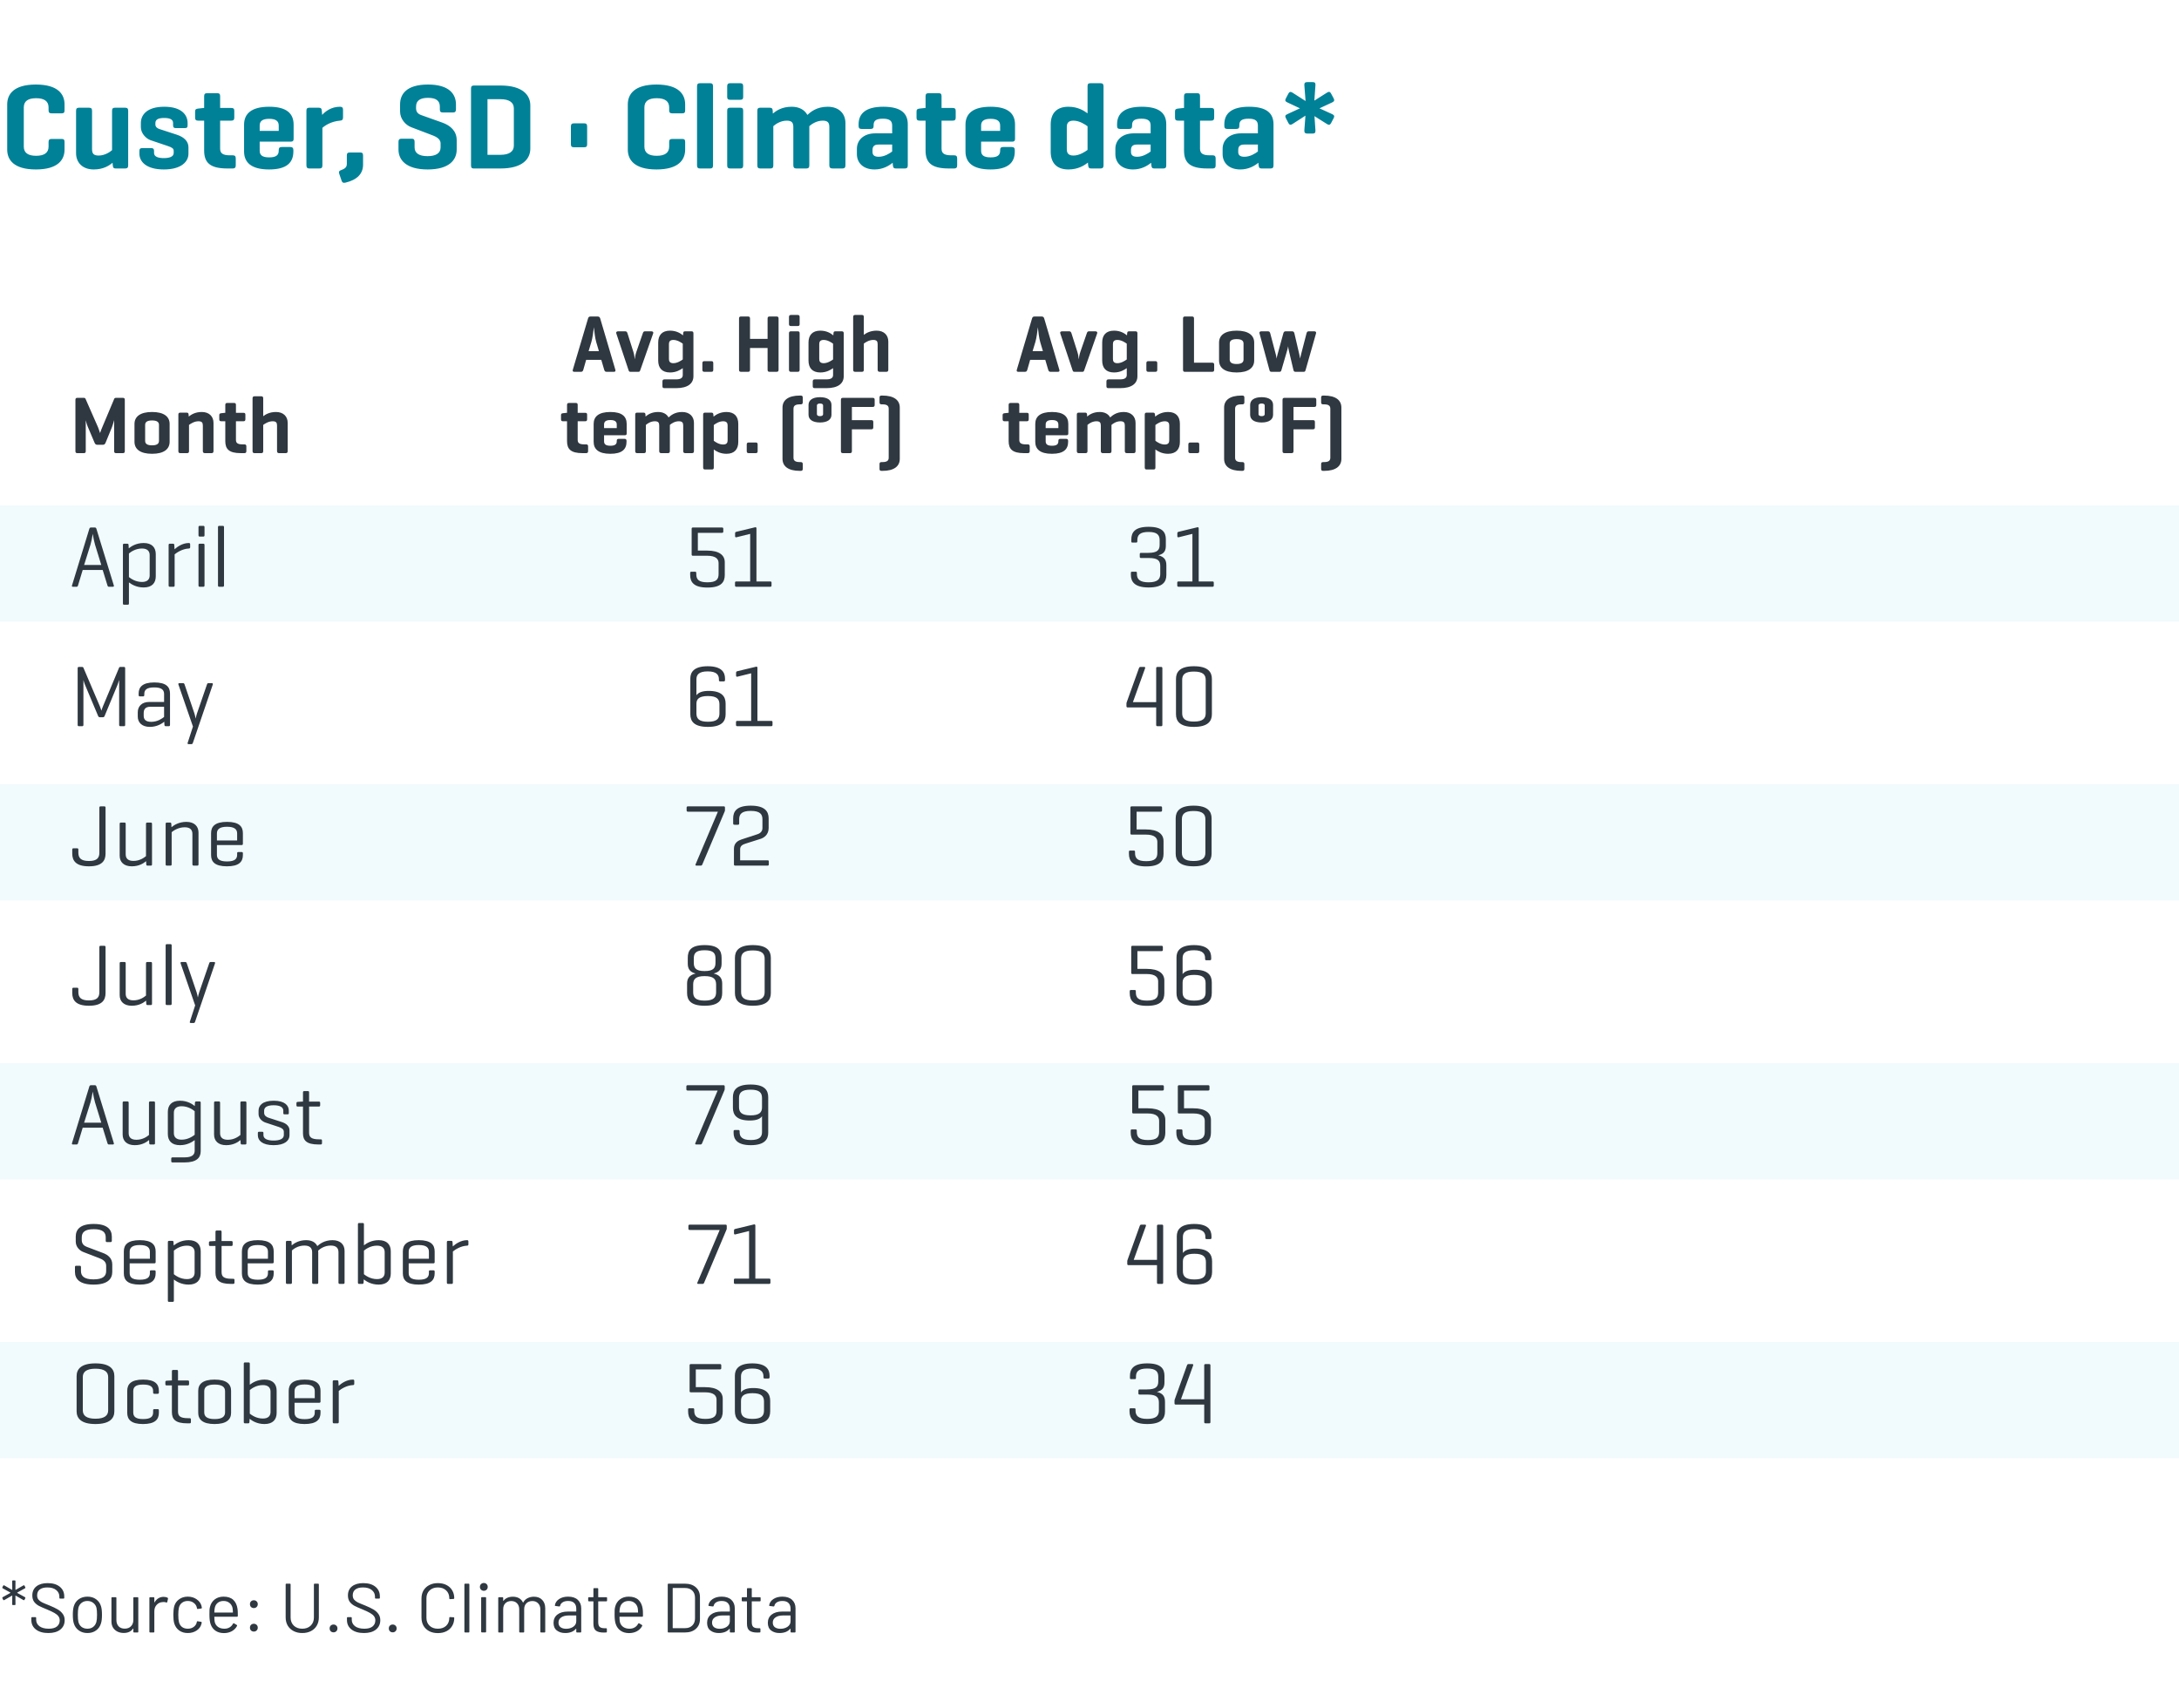 <svg width="375" height="294" viewBox="0 0 375 294" fill="none" xmlns="http://www.w3.org/2000/svg">
<rect width="375" height="294" fill="white"/>
<path d="M11.109 24.443V25.745C11.109 27.509 9.975 29.168 6.174 29.168C2.373 29.168 1.239 27.509 1.239 25.745V17.975C1.239 16.211 2.373 14.552 6.174 14.552C9.975 14.552 11.109 16.211 11.109 17.975V18.983C11.109 19.361 10.983 19.508 10.626 19.508H8.883C8.505 19.508 8.358 19.361 8.358 18.983V18.479C8.358 17.429 7.623 16.904 6.216 16.904C4.809 16.904 4.095 17.429 4.095 18.479V25.241C4.095 26.291 4.809 26.816 6.216 26.816C7.623 26.816 8.358 26.291 8.358 25.241V24.443C8.358 24.065 8.505 23.918 8.883 23.918H10.626C10.983 23.918 11.109 24.065 11.109 24.443ZM19.412 28.475L19.369 28.013C18.802 28.496 17.794 29.168 16.136 29.168C14.204 29.168 13.091 27.992 13.091 26.354V19.067C13.091 18.689 13.238 18.542 13.595 18.542H15.316C15.694 18.542 15.841 18.689 15.841 19.067V25.661C15.841 26.417 16.093 26.774 16.976 26.774C18.026 26.774 18.887 26.186 19.285 25.85V19.067C19.285 18.689 19.433 18.542 19.79 18.542H21.532C21.91 18.542 22.058 18.689 22.058 19.067V28.475C22.058 28.853 21.91 29 21.532 29H19.916C19.538 29 19.453 28.853 19.412 28.475ZM29.787 21.566V21.167C29.787 20.516 29.157 20.306 28.254 20.306C27.351 20.306 26.742 20.516 26.742 21.167V21.44C26.742 21.86 27.099 22.091 27.393 22.196L30.417 23.183C31.719 23.603 32.433 24.359 32.433 25.346V26.459C32.433 27.803 31.236 29.168 28.191 29.168C25.146 29.168 23.991 27.803 23.991 26.459V25.976C23.991 25.64 24.117 25.493 24.474 25.493H26.028C26.385 25.493 26.511 25.64 26.511 25.976V26.333C26.511 26.984 27.246 27.215 28.191 27.215C29.136 27.215 29.892 26.984 29.892 26.333V25.955C29.892 25.577 29.619 25.388 28.947 25.157L25.902 24.128C25.125 23.855 24.243 22.952 24.243 21.902V21.167C24.243 19.823 25.23 18.374 28.275 18.374C31.299 18.374 32.286 19.823 32.286 21.167V21.566C32.286 21.923 32.181 22.049 31.803 22.049H30.249C29.913 22.049 29.787 21.923 29.787 21.566ZM37.884 18.584H39.795C40.173 18.584 40.32 18.71 40.32 19.067V20.243C40.32 20.621 40.173 20.768 39.795 20.768H37.884V25.598C37.884 26.417 38.388 26.732 39.564 26.732H40.047C40.404 26.732 40.572 26.879 40.572 27.257V28.475C40.572 28.853 40.404 29 40.047 29H39.144C36.078 29 35.133 27.95 35.133 25.892V20.768H34.104C33.726 20.768 33.579 20.621 33.579 20.243V19.193C33.579 18.836 33.726 18.731 34.104 18.689L35.07 18.584H35.133V16.568C35.133 16.19 35.28 16.043 35.637 16.043H37.401C37.758 16.043 37.884 16.19 37.884 16.568V18.584ZM50.53 21.461V23.897C50.53 24.233 50.404 24.38 50.068 24.38H44.692V25.934C44.692 26.669 45.091 27.089 46.33 27.089C47.569 27.089 47.968 26.669 47.968 25.934V25.829C47.968 25.472 48.115 25.304 48.493 25.304H49.963C50.32 25.304 50.488 25.472 50.488 25.829V26.06C50.488 27.95 49.396 29.168 46.309 29.168C43.222 29.168 42.004 27.95 42.004 26.06V21.461C42.004 19.592 43.243 18.374 46.33 18.374C49.396 18.374 50.53 19.592 50.53 21.461ZM44.692 21.608V22.532H47.968V21.608C47.968 20.873 47.506 20.453 46.33 20.453C45.133 20.453 44.692 20.873 44.692 21.608ZM58.509 18.374C58.866 18.374 59.034 18.521 59.034 18.878V20.222C59.034 20.6 58.866 20.747 58.509 20.768C56.997 20.894 55.947 21.587 55.485 22.007V28.454C55.485 28.832 55.359 29 54.981 29H53.238C52.881 29 52.734 28.832 52.734 28.454V19.046C52.734 18.689 52.881 18.542 53.238 18.542H54.855C55.233 18.542 55.359 18.689 55.38 19.046L55.443 19.781C55.968 19.193 56.997 18.374 58.509 18.374ZM59.689 28.181V26.774C59.689 26.396 59.815 26.249 60.193 26.249H61.999C62.356 26.249 62.482 26.396 62.482 26.774V28.328C62.482 29.903 61.474 30.953 59.458 31.436C59.101 31.52 58.912 31.457 58.786 31.1L58.387 29.924C58.261 29.567 58.387 29.378 58.723 29.273C59.479 29 59.689 28.706 59.689 28.181ZM75.698 18.836V18.353C75.698 17.324 75.026 16.841 73.661 16.841C72.296 16.841 71.603 17.324 71.603 18.353V18.668C71.603 19.403 72.128 19.676 72.464 19.802L76.118 21.104C77.546 21.608 78.596 22.574 78.596 24.128V25.745C78.596 27.509 77.336 29.168 73.598 29.168C69.86 29.168 68.579 27.509 68.579 25.745V24.422C68.579 24.044 68.726 23.876 69.104 23.876H70.868C71.225 23.876 71.351 24.044 71.351 24.422V25.367C71.351 26.396 72.17 26.879 73.577 26.879C74.984 26.879 75.824 26.396 75.824 25.367V24.695C75.824 23.792 74.837 23.435 74.039 23.141L70.784 21.902C69.776 21.524 68.852 20.453 68.852 19.193V17.975C68.852 16.211 69.944 14.552 73.661 14.552C77.315 14.552 78.47 16.211 78.47 17.975V18.836C78.47 19.193 78.323 19.361 77.966 19.361H76.202C75.824 19.361 75.698 19.193 75.698 18.836ZM86.143 29H81.502C81.166 29 81.061 28.811 81.061 28.454V15.266C81.061 14.888 81.187 14.72 81.565 14.72H86.143C89.944 14.72 91.267 16.379 91.267 18.143V25.577C91.267 27.341 89.944 29 86.143 29ZM86.143 17.072H83.896V26.648H86.143C87.571 26.648 88.432 26.123 88.432 25.073V18.647C88.432 17.597 87.571 17.072 86.143 17.072ZM101.044 21.776V24.821C101.044 25.199 100.918 25.346 100.561 25.346H98.755C98.398 25.346 98.251 25.199 98.251 24.821V21.776C98.251 21.398 98.398 21.23 98.755 21.23H100.561C100.918 21.23 101.044 21.398 101.044 21.776ZM117.914 24.443V25.745C117.914 27.509 116.78 29.168 112.979 29.168C109.178 29.168 108.044 27.509 108.044 25.745V17.975C108.044 16.211 109.178 14.552 112.979 14.552C116.78 14.552 117.914 16.211 117.914 17.975V18.983C117.914 19.361 117.788 19.508 117.431 19.508H115.688C115.31 19.508 115.163 19.361 115.163 18.983V18.479C115.163 17.429 114.428 16.904 113.021 16.904C111.614 16.904 110.9 17.429 110.9 18.479V25.241C110.9 26.291 111.614 26.816 113.021 26.816C114.428 26.816 115.163 26.291 115.163 25.241V24.443C115.163 24.065 115.31 23.918 115.688 23.918H117.431C117.788 23.918 117.914 24.065 117.914 24.443ZM122.709 14.867V28.454C122.709 28.832 122.583 29 122.205 29H120.462C120.105 29 119.958 28.832 119.958 28.454V14.867C119.958 14.489 120.105 14.321 120.462 14.321H122.205C122.583 14.321 122.709 14.489 122.709 14.867ZM127.898 14.867V16.673C127.898 17.03 127.772 17.177 127.394 17.177H125.651C125.294 17.177 125.147 17.03 125.147 16.673V14.867C125.147 14.489 125.294 14.321 125.651 14.321H127.394C127.772 14.321 127.898 14.489 127.898 14.867ZM127.898 19.067V28.454C127.898 28.832 127.772 29 127.394 29H125.651C125.294 29 125.147 28.832 125.147 28.454V19.067C125.147 18.689 125.294 18.542 125.651 18.542H127.394C127.772 18.542 127.898 18.689 127.898 19.067ZM130.839 18.542H132.456C132.834 18.542 132.96 18.689 132.981 19.046L133.002 19.55C133.569 19.067 134.556 18.374 136.257 18.374C137.559 18.374 138.483 18.92 138.945 19.781C139.449 19.34 140.457 18.374 142.452 18.374C144.384 18.374 145.497 19.55 145.497 21.188V28.454C145.497 28.832 145.35 29 144.972 29H143.271C142.893 29 142.725 28.832 142.725 28.454V21.881C142.725 21.125 142.473 20.768 141.591 20.768C140.52 20.768 139.659 21.377 139.281 21.713V28.454C139.281 28.832 139.134 29 138.777 29H137.055C136.698 29 136.53 28.832 136.53 28.454V21.881C136.53 21.125 136.278 20.768 135.396 20.768C134.346 20.768 133.485 21.356 133.086 21.713V28.454C133.086 28.832 132.96 29 132.582 29H130.839C130.482 29 130.335 28.832 130.335 28.454V19.046C130.335 18.689 130.482 18.542 130.839 18.542ZM147.764 21.671V21.398C147.764 19.529 149.024 18.374 152.006 18.374C155.093 18.374 156.227 19.529 156.227 21.398V28.454C156.227 28.832 156.101 29 155.723 29H154.169C153.791 29 153.707 28.832 153.665 28.454L153.623 28.013C153.014 28.517 151.964 29.168 150.515 29.168C148.457 29.168 147.47 27.929 147.47 26.543V25.598C147.47 24.191 148.562 22.952 150.641 22.952H153.539V21.608C153.539 20.852 153.161 20.432 151.964 20.432C150.767 20.432 150.347 20.768 150.347 21.524V21.671C150.347 22.049 150.2 22.196 149.822 22.196H148.289C147.911 22.196 147.764 22.049 147.764 21.671ZM151.229 26.984C152.195 26.984 153.056 26.438 153.539 26.081V24.884H151.166C150.368 24.884 150.158 25.283 150.158 25.829V26.165C150.158 26.795 150.599 26.984 151.229 26.984ZM162.038 18.584H163.949C164.327 18.584 164.474 18.71 164.474 19.067V20.243C164.474 20.621 164.327 20.768 163.949 20.768H162.038V25.598C162.038 26.417 162.542 26.732 163.718 26.732H164.201C164.558 26.732 164.726 26.879 164.726 27.257V28.475C164.726 28.853 164.558 29 164.201 29H163.298C160.232 29 159.287 27.95 159.287 25.892V20.768H158.258C157.88 20.768 157.733 20.621 157.733 20.243V19.193C157.733 18.836 157.88 18.731 158.258 18.689L159.224 18.584H159.287V16.568C159.287 16.19 159.434 16.043 159.791 16.043H161.555C161.912 16.043 162.038 16.19 162.038 16.568V18.584ZM174.684 21.461V23.897C174.684 24.233 174.558 24.38 174.222 24.38H168.846V25.934C168.846 26.669 169.245 27.089 170.484 27.089C171.723 27.089 172.122 26.669 172.122 25.934V25.829C172.122 25.472 172.269 25.304 172.647 25.304H174.117C174.474 25.304 174.642 25.472 174.642 25.829V26.06C174.642 27.95 173.55 29.168 170.463 29.168C167.376 29.168 166.158 27.95 166.158 26.06V21.461C166.158 19.592 167.397 18.374 170.484 18.374C173.55 18.374 174.684 19.592 174.684 21.461ZM168.846 21.608V22.532H172.122V21.608C172.122 20.873 171.66 20.453 170.484 20.453C169.287 20.453 168.846 20.873 168.846 21.608ZM187.269 28.454L187.227 27.992C186.618 28.454 185.568 29.168 183.867 29.168C181.788 29.168 180.822 27.971 180.822 26.102V21.44C180.822 19.571 181.788 18.374 183.867 18.374C185.484 18.374 186.534 19.046 187.164 19.508V14.867C187.164 14.489 187.269 14.321 187.647 14.321H189.39C189.768 14.321 189.915 14.489 189.915 14.867V28.454C189.915 28.832 189.768 29 189.39 29H187.773C187.395 29 187.311 28.832 187.269 28.454ZM183.594 21.86V25.661C183.594 26.228 183.762 26.774 184.728 26.774C185.757 26.774 186.702 26.144 187.164 25.808V21.734C186.702 21.398 185.757 20.768 184.728 20.768C183.762 20.768 183.594 21.314 183.594 21.86ZM192.246 21.671V21.398C192.246 19.529 193.506 18.374 196.488 18.374C199.575 18.374 200.709 19.529 200.709 21.398V28.454C200.709 28.832 200.583 29 200.205 29H198.651C198.273 29 198.189 28.832 198.147 28.454L198.105 28.013C197.496 28.517 196.446 29.168 194.997 29.168C192.939 29.168 191.952 27.929 191.952 26.543V25.598C191.952 24.191 193.044 22.952 195.123 22.952H198.021V21.608C198.021 20.852 197.643 20.432 196.446 20.432C195.249 20.432 194.829 20.768 194.829 21.524V21.671C194.829 22.049 194.682 22.196 194.304 22.196H192.771C192.393 22.196 192.246 22.049 192.246 21.671ZM195.711 26.984C196.677 26.984 197.538 26.438 198.021 26.081V24.884H195.648C194.85 24.884 194.64 25.283 194.64 25.829V26.165C194.64 26.795 195.081 26.984 195.711 26.984ZM206.52 18.584H208.431C208.809 18.584 208.956 18.71 208.956 19.067V20.243C208.956 20.621 208.809 20.768 208.431 20.768H206.52V25.598C206.52 26.417 207.024 26.732 208.2 26.732H208.683C209.04 26.732 209.208 26.879 209.208 27.257V28.475C209.208 28.853 209.04 29 208.683 29H207.78C204.714 29 203.769 27.95 203.769 25.892V20.768H202.74C202.362 20.768 202.215 20.621 202.215 20.243V19.193C202.215 18.836 202.362 18.731 202.74 18.689L203.706 18.584H203.769V16.568C203.769 16.19 203.916 16.043 204.273 16.043H206.037C206.394 16.043 206.52 16.19 206.52 16.568V18.584ZM210.703 21.671V21.398C210.703 19.529 211.963 18.374 214.945 18.374C218.032 18.374 219.166 19.529 219.166 21.398V28.454C219.166 28.832 219.04 29 218.662 29H217.108C216.73 29 216.646 28.832 216.604 28.454L216.562 28.013C215.953 28.517 214.903 29.168 213.454 29.168C211.396 29.168 210.409 27.929 210.409 26.543V25.598C210.409 24.191 211.501 22.952 213.58 22.952H216.478V21.608C216.478 20.852 216.1 20.432 214.903 20.432C213.706 20.432 213.286 20.768 213.286 21.524V21.671C213.286 22.049 213.139 22.196 212.761 22.196H211.228C210.85 22.196 210.703 22.049 210.703 21.671ZM214.168 26.984C215.134 26.984 215.995 26.438 216.478 26.081V24.884H214.105C213.307 24.884 213.097 25.283 213.097 25.829V26.165C213.097 26.795 213.538 26.984 214.168 26.984ZM224.978 22.994C224.621 22.994 224.453 22.826 224.474 22.448L224.663 19.907L222.416 21.356C222.122 21.545 221.891 21.503 221.723 21.167L221.303 20.348C221.135 20.012 221.156 19.823 221.534 19.655L223.718 18.647L221.534 17.618C221.177 17.45 221.114 17.282 221.303 16.925L221.723 16.127C221.891 15.791 222.122 15.749 222.416 15.938L224.684 17.387L224.474 14.657C224.453 14.258 224.621 14.132 224.999 14.132H225.902C226.28 14.132 226.406 14.279 226.385 14.657L226.196 17.324L228.38 15.938C228.716 15.728 228.905 15.791 229.073 16.106L229.514 16.925C229.682 17.24 229.64 17.45 229.283 17.618L227.078 18.647L229.283 19.655C229.64 19.823 229.682 20.033 229.514 20.348L229.073 21.188C228.905 21.503 228.695 21.566 228.38 21.356L226.217 19.991L226.385 22.448C226.406 22.847 226.259 22.994 225.881 22.994H224.978Z" fill="#008197"/>
<rect y="87" width="375" height="20" fill="#F1FAFC"/>
<rect y="135" width="375" height="20" fill="#F1FAFC"/>
<rect y="183" width="375" height="20" fill="#F1FAFC"/>
<rect y="231" width="375" height="20" fill="#F1FAFC"/>
<path d="M196.377 95.165H197.622C199.212 95.165 199.572 94.655 199.572 93.77V92.99C199.572 92.12 199.182 91.565 197.667 91.565C196.137 91.565 195.732 92.12 195.732 92.99V93.185C195.732 93.335 195.657 93.395 195.507 93.395H194.907C194.742 93.395 194.697 93.335 194.697 93.185V92.855C194.697 91.655 195.282 90.68 197.667 90.68C200.052 90.68 200.637 91.625 200.637 92.825V93.92C200.637 94.76 200.382 95.33 199.332 95.585C200.457 95.855 200.727 96.47 200.727 97.325V98.975C200.727 100.175 200.082 101.12 197.682 101.12C195.282 101.12 194.622 100.145 194.622 98.945V98.615C194.622 98.465 194.682 98.405 194.832 98.405H195.447C195.597 98.405 195.657 98.465 195.657 98.615V98.81C195.657 99.68 196.137 100.235 197.667 100.235C199.212 100.235 199.677 99.68 199.677 98.81V97.445C199.677 96.56 199.317 96.05 197.727 96.05H196.377C196.212 96.05 196.152 95.99 196.152 95.84V95.39C196.152 95.225 196.212 95.165 196.377 95.165ZM202.843 91.535L206.083 90.755C206.173 90.74 206.293 90.77 206.293 90.95V100.085H208.663C208.813 100.085 208.888 100.145 208.888 100.295V100.775C208.888 100.94 208.813 101 208.663 101H202.828C202.678 101 202.603 100.94 202.603 100.775V100.295C202.603 100.145 202.678 100.085 202.828 100.085H205.213V91.895L202.843 92.48C202.708 92.51 202.618 92.45 202.618 92.3V91.79C202.618 91.64 202.693 91.565 202.843 91.535ZM197.07 115.025L194.97 120.86H198.975V115.025C198.975 114.875 199.035 114.8 199.2 114.8H199.83C199.98 114.8 200.04 114.875 200.04 115.025V124.775C200.04 124.925 199.98 125 199.83 125H199.2C199.035 125 198.975 124.925 198.975 124.775V121.775H194.085C193.935 121.775 193.86 121.715 193.86 121.55V121.115C193.86 121.01 193.875 120.965 193.905 120.875L196.005 115.025C196.065 114.875 196.125 114.8 196.275 114.8H196.92C197.07 114.8 197.115 114.89 197.07 115.025ZM202.384 122.93V116.87C202.384 115.67 203.044 114.68 205.459 114.68C207.889 114.68 208.564 115.67 208.564 116.87V122.93C208.564 124.13 207.889 125.12 205.459 125.12C203.044 125.12 202.384 124.13 202.384 122.93ZM207.499 122.765V117.035C207.499 116.165 207.049 115.595 205.459 115.595C203.884 115.595 203.449 116.165 203.449 117.035V122.765C203.449 123.635 203.884 124.205 205.459 124.205C207.049 124.205 207.499 123.635 207.499 122.765ZM194.751 138.8H199.761C199.911 138.8 199.986 138.86 199.986 139.025V139.49C199.986 139.655 199.911 139.715 199.761 139.715H195.606V142.775H197.226C199.266 142.775 200.241 143.555 200.241 144.785V146.96C200.241 148.16 199.671 149.135 197.256 149.135C194.856 149.135 194.286 148.16 194.286 146.96V146.63C194.286 146.465 194.346 146.405 194.511 146.405H195.111C195.261 146.405 195.336 146.465 195.336 146.63V146.81C195.336 147.695 195.696 148.235 197.256 148.235C198.816 148.235 199.176 147.695 199.176 146.81V144.92C199.176 144.275 198.756 143.66 197.211 143.66H194.751C194.601 143.66 194.541 143.6 194.541 143.435V139.025C194.541 138.875 194.601 138.8 194.751 138.8ZM202.332 146.93V140.87C202.332 139.67 202.992 138.68 205.407 138.68C207.837 138.68 208.512 139.67 208.512 140.87V146.93C208.512 148.13 207.837 149.12 205.407 149.12C202.992 149.12 202.332 148.13 202.332 146.93ZM207.447 146.765V141.035C207.447 140.165 206.997 139.595 205.407 139.595C203.832 139.595 203.397 140.165 203.397 141.035V146.765C203.397 147.635 203.832 148.205 205.407 148.205C206.997 148.205 207.447 147.635 207.447 146.765ZM194.89 162.8H199.9C200.05 162.8 200.125 162.86 200.125 163.025V163.49C200.125 163.655 200.05 163.715 199.9 163.715H195.745V166.775H197.365C199.405 166.775 200.38 167.555 200.38 168.785V170.96C200.38 172.16 199.81 173.135 197.395 173.135C194.995 173.135 194.425 172.16 194.425 170.96V170.63C194.425 170.465 194.485 170.405 194.65 170.405H195.25C195.4 170.405 195.475 170.465 195.475 170.63V170.81C195.475 171.695 195.835 172.235 197.395 172.235C198.955 172.235 199.315 171.695 199.315 170.81V168.92C199.315 168.275 198.895 167.66 197.35 167.66H194.89C194.74 167.66 194.68 167.6 194.68 167.435V163.025C194.68 162.875 194.74 162.8 194.89 162.8ZM202.472 170.93V164.795C202.472 163.745 203.042 162.68 205.472 162.68C207.887 162.68 208.442 163.76 208.442 164.795V165.065C208.442 165.215 208.367 165.29 208.217 165.29H207.617C207.452 165.29 207.392 165.215 207.392 165.065V164.93C207.392 164.21 207.032 163.565 205.472 163.565C203.897 163.565 203.522 164.18 203.522 164.93V167.675C203.837 167.225 204.497 166.925 205.622 166.925C207.917 166.925 208.547 167.915 208.547 169.115V170.93C208.547 172.13 207.932 173.12 205.502 173.12C203.072 173.12 202.472 172.13 202.472 170.93ZM207.482 170.795V169.25C207.482 168.38 207.092 167.81 205.502 167.81C204.002 167.81 203.522 168.32 203.522 169.13V170.795C203.522 171.665 203.927 172.235 205.502 172.235C207.092 172.235 207.482 171.665 207.482 170.795ZM195.058 186.8H200.068C200.218 186.8 200.293 186.86 200.293 187.025V187.49C200.293 187.655 200.218 187.715 200.068 187.715H195.913V190.775H197.533C199.573 190.775 200.548 191.555 200.548 192.785V194.96C200.548 196.16 199.978 197.135 197.563 197.135C195.163 197.135 194.593 196.16 194.593 194.96V194.63C194.593 194.465 194.653 194.405 194.818 194.405H195.418C195.568 194.405 195.643 194.465 195.643 194.63V194.81C195.643 195.695 196.003 196.235 197.563 196.235C199.123 196.235 199.483 195.695 199.483 194.81V192.92C199.483 192.275 199.063 191.66 197.518 191.66H195.058C194.908 191.66 194.848 191.6 194.848 191.435V187.025C194.848 186.875 194.908 186.8 195.058 186.8ZM202.91 186.8H207.92C208.07 186.8 208.145 186.86 208.145 187.025V187.49C208.145 187.655 208.07 187.715 207.92 187.715H203.765V190.775H205.385C207.425 190.775 208.4 191.555 208.4 192.785V194.96C208.4 196.16 207.83 197.135 205.415 197.135C203.015 197.135 202.445 196.16 202.445 194.96V194.63C202.445 194.465 202.505 194.405 202.67 194.405H203.27C203.42 194.405 203.495 194.465 203.495 194.63V194.81C203.495 195.695 203.855 196.235 205.415 196.235C206.975 196.235 207.335 195.695 207.335 194.81V192.92C207.335 192.275 206.915 191.66 205.37 191.66H202.91C202.76 191.66 202.7 191.6 202.7 191.435V187.025C202.7 186.875 202.76 186.8 202.91 186.8ZM197.209 211.025L195.109 216.86H199.114V211.025C199.114 210.875 199.174 210.8 199.339 210.8H199.969C200.119 210.8 200.179 210.875 200.179 211.025V220.775C200.179 220.925 200.119 221 199.969 221H199.339C199.174 221 199.114 220.925 199.114 220.775V217.775H194.224C194.074 217.775 193.999 217.715 193.999 217.55V217.115C193.999 217.01 194.014 216.965 194.044 216.875L196.144 211.025C196.204 210.875 196.264 210.8 196.414 210.8H197.059C197.209 210.8 197.254 210.89 197.209 211.025ZM202.523 218.93V212.795C202.523 211.745 203.093 210.68 205.523 210.68C207.938 210.68 208.493 211.76 208.493 212.795V213.065C208.493 213.215 208.418 213.29 208.268 213.29H207.668C207.503 213.29 207.443 213.215 207.443 213.065V212.93C207.443 212.21 207.083 211.565 205.523 211.565C203.948 211.565 203.573 212.18 203.573 212.93V215.675C203.888 215.225 204.548 214.925 205.673 214.925C207.968 214.925 208.598 215.915 208.598 217.115V218.93C208.598 220.13 207.983 221.12 205.553 221.12C203.123 221.12 202.523 220.13 202.523 218.93ZM207.533 218.795V217.25C207.533 216.38 207.143 215.81 205.553 215.81C204.053 215.81 203.573 216.32 203.573 217.13V218.795C203.573 219.665 203.978 220.235 205.553 220.235C207.143 220.235 207.533 219.665 207.533 218.795ZM196.142 239.165H197.387C198.977 239.165 199.337 238.655 199.337 237.77V236.99C199.337 236.12 198.947 235.565 197.432 235.565C195.902 235.565 195.497 236.12 195.497 236.99V237.185C195.497 237.335 195.422 237.395 195.272 237.395H194.672C194.507 237.395 194.462 237.335 194.462 237.185V236.855C194.462 235.655 195.047 234.68 197.432 234.68C199.817 234.68 200.402 235.625 200.402 236.825V237.92C200.402 238.76 200.147 239.33 199.097 239.585C200.222 239.855 200.492 240.47 200.492 241.325V242.975C200.492 244.175 199.847 245.12 197.447 245.12C195.047 245.12 194.387 244.145 194.387 242.945V242.615C194.387 242.465 194.447 242.405 194.597 242.405H195.212C195.362 242.405 195.422 242.465 195.422 242.615V242.81C195.422 243.68 195.902 244.235 197.432 244.235C198.977 244.235 199.442 243.68 199.442 242.81V241.445C199.442 240.56 199.082 240.05 197.492 240.05H196.142C195.977 240.05 195.917 239.99 195.917 239.84V239.39C195.917 239.225 195.977 239.165 196.142 239.165ZM205.339 235.025L203.239 240.86H207.244V235.025C207.244 234.875 207.304 234.8 207.469 234.8H208.099C208.249 234.8 208.309 234.875 208.309 235.025V244.775C208.309 244.925 208.249 245 208.099 245H207.469C207.304 245 207.244 244.925 207.244 244.775V241.775H202.354C202.204 241.775 202.129 241.715 202.129 241.55V241.115C202.129 241.01 202.144 240.965 202.174 240.875L204.274 235.025C204.334 234.875 204.394 234.8 204.544 234.8H205.189C205.339 234.8 205.384 234.89 205.339 235.025Z" fill="#2F3840"/>
<path d="M119.242 90.8H124.252C124.402 90.8 124.477 90.86 124.477 91.025V91.49C124.477 91.655 124.402 91.715 124.252 91.715H120.097V94.775H121.717C123.757 94.775 124.732 95.555 124.732 96.785V98.96C124.732 100.16 124.162 101.135 121.747 101.135C119.347 101.135 118.777 100.16 118.777 98.96V98.63C118.777 98.465 118.837 98.405 119.002 98.405H119.602C119.752 98.405 119.827 98.465 119.827 98.63V98.81C119.827 99.695 120.187 100.235 121.747 100.235C123.307 100.235 123.667 99.695 123.667 98.81V96.92C123.667 96.275 123.247 95.66 121.702 95.66H119.242C119.092 95.66 119.032 95.6 119.032 95.435V91.025C119.032 90.875 119.092 90.8 119.242 90.8ZM126.733 91.535L129.973 90.755C130.063 90.74 130.183 90.77 130.183 90.95V100.085H132.553C132.703 100.085 132.778 100.145 132.778 100.295V100.775C132.778 100.94 132.703 101 132.553 101H126.718C126.568 101 126.493 100.94 126.493 100.775V100.295C126.493 100.145 126.568 100.085 126.718 100.085H129.103V91.895L126.733 92.48C126.598 92.51 126.508 92.45 126.508 92.3V91.79C126.508 91.64 126.583 91.565 126.733 91.535ZM118.803 122.93V116.795C118.803 115.745 119.373 114.68 121.803 114.68C124.218 114.68 124.773 115.76 124.773 116.795V117.065C124.773 117.215 124.698 117.29 124.548 117.29H123.948C123.783 117.29 123.723 117.215 123.723 117.065V116.93C123.723 116.21 123.363 115.565 121.803 115.565C120.228 115.565 119.853 116.18 119.853 116.93V119.675C120.168 119.225 120.828 118.925 121.953 118.925C124.248 118.925 124.878 119.915 124.878 121.115V122.93C124.878 124.13 124.263 125.12 121.833 125.12C119.403 125.12 118.803 124.13 118.803 122.93ZM123.813 122.795V121.25C123.813 120.38 123.423 119.81 121.833 119.81C120.333 119.81 119.853 120.32 119.853 121.13V122.795C119.853 123.665 120.258 124.235 121.833 124.235C123.423 124.235 123.813 123.665 123.813 122.795ZM126.902 115.535L130.142 114.755C130.232 114.74 130.352 114.77 130.352 114.95V124.085H132.722C132.872 124.085 132.947 124.145 132.947 124.295V124.775C132.947 124.94 132.872 125 132.722 125H126.887C126.737 125 126.662 124.94 126.662 124.775V124.295C126.662 124.145 126.737 124.085 126.887 124.085H129.272V115.895L126.902 116.48C126.767 116.51 126.677 116.45 126.677 116.3V115.79C126.677 115.64 126.752 115.565 126.902 115.535ZM118.404 138.8H124.554C124.704 138.8 124.764 138.86 124.764 139.025V139.475C124.764 139.55 124.734 139.625 124.719 139.67L120.879 148.775C120.834 148.895 120.759 149 120.609 149H119.874C119.694 149 119.649 148.925 119.709 148.775L123.549 139.715H118.404C118.239 139.715 118.164 139.655 118.164 139.49V139.025C118.164 138.86 118.239 138.8 118.404 138.8ZM127.375 148.085H132.1C132.25 148.085 132.31 148.145 132.31 148.295V148.775C132.31 148.94 132.25 149 132.1 149H126.535C126.385 149 126.31 148.94 126.31 148.775V146.09C126.31 145.025 127.12 144.665 127.6 144.5L130.345 143.6C130.63 143.51 131.215 143.24 131.215 142.55V141.035C131.215 140.15 130.795 139.58 129.205 139.58C127.63 139.58 127.21 140.15 127.21 141.035V141.725C127.21 141.89 127.15 141.965 127 141.965H126.4C126.235 141.965 126.175 141.89 126.175 141.725V140.87C126.175 139.67 126.775 138.68 129.205 138.68C131.635 138.68 132.28 139.67 132.28 140.87V142.535C132.28 143.735 131.395 144.23 130.93 144.38L128.38 145.19C127.93 145.34 127.375 145.52 127.375 146.18V148.085ZM118.364 165.845V164.87C118.364 163.67 118.844 162.68 121.259 162.68C123.689 162.68 124.184 163.67 124.184 164.87V165.845C124.184 166.685 123.899 167.315 122.819 167.57C123.944 167.84 124.289 168.47 124.289 169.31V170.93C124.289 172.13 123.689 173.12 121.259 173.12C118.844 173.12 118.244 172.13 118.244 170.93V169.31C118.244 168.47 118.589 167.84 119.714 167.57C118.649 167.315 118.364 166.685 118.364 165.845ZM123.134 165.695V165.005C123.134 164.135 122.834 163.565 121.259 163.565C119.699 163.565 119.399 164.135 119.399 165.005V165.695C119.399 166.58 119.699 167.15 121.259 167.15C122.834 167.15 123.134 166.58 123.134 165.695ZM123.239 170.795V169.46C123.239 168.575 122.849 168.02 121.259 168.02C119.684 168.02 119.294 168.575 119.294 169.46V170.795C119.294 171.665 119.684 172.235 121.259 172.235C122.849 172.235 123.239 171.665 123.239 170.795ZM126.479 170.93V164.87C126.479 163.67 127.139 162.68 129.554 162.68C131.984 162.68 132.659 163.67 132.659 164.87V170.93C132.659 172.13 131.984 173.12 129.554 173.12C127.139 173.12 126.479 172.13 126.479 170.93ZM131.594 170.765V165.035C131.594 164.165 131.144 163.595 129.554 163.595C127.979 163.595 127.544 164.165 127.544 165.035V170.765C127.544 171.635 127.979 172.205 129.554 172.205C131.144 172.205 131.594 171.635 131.594 170.765ZM118.36 186.8H124.51C124.66 186.8 124.72 186.86 124.72 187.025V187.475C124.72 187.55 124.69 187.625 124.675 187.67L120.835 196.775C120.79 196.895 120.715 197 120.565 197H119.83C119.65 197 119.605 196.925 119.665 196.775L123.505 187.715H118.36C118.195 187.715 118.12 187.655 118.12 187.49V187.025C118.12 186.86 118.195 186.8 118.36 186.8ZM132.206 188.87V195.005C132.206 196.055 131.636 197.12 129.206 197.12C126.791 197.12 126.251 196.04 126.251 195.005V194.735C126.251 194.585 126.311 194.51 126.461 194.51H127.076C127.226 194.51 127.286 194.585 127.286 194.735V194.87C127.286 195.59 127.631 196.235 129.206 196.235C130.781 196.235 131.141 195.62 131.141 194.87V192.14C130.826 192.59 130.181 192.875 129.041 192.875C126.761 192.875 126.131 191.885 126.131 190.685V188.87C126.131 187.67 126.731 186.68 129.176 186.68C131.606 186.68 132.206 187.67 132.206 188.87ZM131.141 189.005C131.141 188.135 130.751 187.565 129.176 187.565C127.586 187.565 127.181 188.135 127.181 189.005V190.55C127.181 191.42 127.586 191.99 129.176 191.99C130.676 191.99 131.141 191.465 131.141 190.625V189.005ZM118.712 210.8H124.862C125.012 210.8 125.072 210.86 125.072 211.025V211.475C125.072 211.55 125.042 211.625 125.027 211.67L121.187 220.775C121.142 220.895 121.067 221 120.917 221H120.182C120.002 221 119.957 220.925 120.017 220.775L123.857 211.715H118.712C118.547 211.715 118.472 211.655 118.472 211.49V211.025C118.472 210.86 118.547 210.8 118.712 210.8ZM126.543 211.535L129.783 210.755C129.873 210.74 129.993 210.77 129.993 210.95V220.085H132.363C132.513 220.085 132.588 220.145 132.588 220.295V220.775C132.588 220.94 132.513 221 132.363 221H126.528C126.378 221 126.303 220.94 126.303 220.775V220.295C126.303 220.145 126.378 220.085 126.528 220.085H128.913V211.895L126.543 212.48C126.408 212.51 126.318 212.45 126.318 212.3V211.79C126.318 211.64 126.393 211.565 126.543 211.535ZM118.89 234.8H123.9C124.05 234.8 124.125 234.86 124.125 235.025V235.49C124.125 235.655 124.05 235.715 123.9 235.715H119.745V238.775H121.365C123.405 238.775 124.38 239.555 124.38 240.785V242.96C124.38 244.16 123.81 245.135 121.395 245.135C118.995 245.135 118.425 244.16 118.425 242.96V242.63C118.425 242.465 118.485 242.405 118.65 242.405H119.25C119.4 242.405 119.475 242.465 119.475 242.63V242.81C119.475 243.695 119.835 244.235 121.395 244.235C122.955 244.235 123.315 243.695 123.315 242.81V240.92C123.315 240.275 122.895 239.66 121.35 239.66H118.89C118.74 239.66 118.68 239.6 118.68 239.435V235.025C118.68 234.875 118.74 234.8 118.89 234.8ZM126.472 242.93V236.795C126.472 235.745 127.042 234.68 129.472 234.68C131.887 234.68 132.442 235.76 132.442 236.795V237.065C132.442 237.215 132.367 237.29 132.217 237.29H131.617C131.452 237.29 131.392 237.215 131.392 237.065V236.93C131.392 236.21 131.032 235.565 129.472 235.565C127.897 235.565 127.522 236.18 127.522 236.93V239.675C127.837 239.225 128.497 238.925 129.622 238.925C131.917 238.925 132.547 239.915 132.547 241.115V242.93C132.547 244.13 131.932 245.12 129.502 245.12C127.072 245.12 126.472 244.13 126.472 242.93ZM131.482 242.795V241.25C131.482 240.38 131.092 239.81 129.502 239.81C128.002 239.81 127.522 240.32 127.522 241.13V242.795C127.522 243.665 127.927 244.235 129.502 244.235C131.092 244.235 131.482 243.665 131.482 242.795Z" fill="#2F3840"/>
<path d="M15.66 90.8H16.32C16.47 90.8 16.545 90.875 16.59 91.025L19.59 100.775C19.635 100.925 19.575 101 19.41 101H18.75C18.6 101 18.54 100.925 18.495 100.775L17.67 98.105H14.235L13.425 100.775C13.38 100.925 13.32 101 13.17 101H12.555C12.405 101 12.345 100.925 12.39 100.775L15.375 91.025C15.42 90.875 15.51 90.8 15.66 90.8ZM17.43 97.25L16.35 93.74C16.23 93.35 16.035 92.42 15.96 91.895C15.87 92.495 15.705 93.32 15.585 93.71L14.475 97.25H17.43ZM21.363 93.59H21.918C22.068 93.59 22.113 93.665 22.128 93.815L22.158 94.385C22.593 94.04 23.433 93.47 24.723 93.47C26.163 93.47 26.808 94.25 26.808 95.39V99.2C26.808 100.34 26.163 101.12 24.723 101.12C23.478 101.12 22.623 100.58 22.188 100.25V103.88C22.188 104.03 22.128 104.09 21.978 104.09H21.363C21.213 104.09 21.153 104.03 21.153 103.88V93.815C21.153 93.665 21.213 93.59 21.363 93.59ZM25.758 99.05V95.54C25.758 94.925 25.413 94.415 24.438 94.415C23.313 94.415 22.518 95 22.188 95.27V99.335C22.518 99.59 23.313 100.175 24.438 100.175C25.413 100.175 25.758 99.665 25.758 99.05ZM32.5 93.47C32.65 93.47 32.725 93.545 32.725 93.695V94.19C32.725 94.34 32.65 94.415 32.5 94.415C31.39 94.46 30.415 95.12 30.055 95.42V100.775C30.055 100.925 29.995 101 29.845 101H29.23C29.08 101 29.02 100.925 29.02 100.775V93.815C29.02 93.665 29.08 93.59 29.23 93.59H29.785C29.935 93.59 29.98 93.665 29.995 93.815L30.04 94.55C30.46 94.16 31.39 93.47 32.5 93.47ZM35.196 90.74V92.135C35.196 92.285 35.136 92.36 34.986 92.36H34.371C34.221 92.36 34.161 92.285 34.161 92.135V90.74C34.161 90.59 34.221 90.515 34.371 90.515H34.986C35.136 90.515 35.196 90.59 35.196 90.74ZM35.196 93.815V100.775C35.196 100.925 35.136 101 34.986 101H34.371C34.221 101 34.161 100.925 34.161 100.775V93.815C34.161 93.665 34.221 93.59 34.371 93.59H34.986C35.136 93.59 35.196 93.665 35.196 93.815ZM38.551 90.74V100.775C38.551 100.925 38.491 101 38.341 101H37.726C37.576 101 37.516 100.925 37.516 100.775V90.74C37.516 90.59 37.576 90.515 37.726 90.515H38.341C38.491 90.515 38.551 90.59 38.551 90.74ZM21.54 115.025V124.775C21.54 124.925 21.48 125 21.33 125H20.715C20.565 125 20.505 124.925 20.505 124.775V117.035C20.4 117.335 20.295 117.725 20.19 117.965L18.015 123.215C17.955 123.38 17.865 123.455 17.73 123.455H17.16C17.01 123.455 16.935 123.365 16.875 123.215L14.61 117.83C14.55 117.695 14.445 117.38 14.355 117.05V124.775C14.355 124.925 14.295 125 14.145 125H13.575C13.425 125 13.365 124.925 13.365 124.775V115.025C13.365 114.875 13.425 114.8 13.575 114.8H14.145C14.25 114.8 14.31 114.845 14.355 114.935L17.175 121.55C17.265 121.745 17.355 122.045 17.445 122.33C17.52 122.075 17.655 121.745 17.73 121.55L20.505 114.905C20.535 114.83 20.61 114.8 20.715 114.8H21.33C21.48 114.8 21.54 114.875 21.54 115.025ZM23.859 119.63V119.375C23.859 118.25 24.549 117.47 26.559 117.47C28.614 117.47 29.259 118.25 29.259 119.375V124.775C29.259 124.925 29.199 125 29.049 125H28.524C28.359 125 28.314 124.925 28.299 124.775L28.269 124.235C27.834 124.58 26.979 125.12 25.794 125.12C24.384 125.12 23.709 124.325 23.709 123.35V122.6C23.709 121.625 24.369 120.83 25.659 120.83H28.239V119.48C28.239 118.805 27.894 118.325 26.544 118.325C25.209 118.325 24.834 118.775 24.834 119.45V119.63C24.834 119.795 24.774 119.87 24.609 119.87H24.069C23.919 119.87 23.859 119.795 23.859 119.63ZM26.034 124.25C27.114 124.25 27.894 123.68 28.239 123.41V121.655H25.869C25.044 121.655 24.729 122.075 24.729 122.735V123.215C24.729 123.875 25.119 124.25 26.034 124.25ZM31.765 117.815L33.461 122.81C33.535 123.035 33.626 123.455 33.67 123.695C33.73 123.395 33.821 123.065 33.895 122.825L35.62 117.815C35.666 117.665 35.725 117.59 35.876 117.59H36.446C36.596 117.59 36.67 117.68 36.626 117.815L33.191 127.88C33.16 127.985 33.086 128.09 32.95 128.09H32.486C32.321 128.09 32.245 128.015 32.291 127.88L33.206 125.06L30.701 117.815C30.655 117.68 30.73 117.59 30.881 117.59H31.511C31.645 117.59 31.721 117.68 31.765 117.815ZM13.485 146.255V146.765C13.485 147.635 13.875 148.205 15.3 148.205C16.74 148.205 17.1 147.635 17.1 146.765V139.025C17.1 138.875 17.16 138.8 17.31 138.8H17.94C18.105 138.8 18.165 138.875 18.165 139.025V146.93C18.165 148.13 17.58 149.12 15.3 149.12C13.035 149.12 12.435 148.13 12.435 146.93V146.255C12.435 146.09 12.495 146.015 12.66 146.015H13.275C13.425 146.015 13.485 146.09 13.485 146.255ZM25.171 148.775L25.141 148.235C24.736 148.58 23.941 149.12 22.681 149.12C21.286 149.12 20.596 148.355 20.596 147.29V141.815C20.596 141.665 20.656 141.59 20.806 141.59H21.421C21.571 141.59 21.631 141.665 21.631 141.815V147.05C21.631 147.74 22.006 148.19 22.966 148.19C24.061 148.19 24.796 147.635 25.126 147.365V141.815C25.126 141.665 25.186 141.59 25.336 141.59H25.951C26.101 141.59 26.161 141.665 26.161 141.815V148.775C26.161 148.94 26.101 149 25.951 149H25.396C25.231 149 25.186 148.94 25.171 148.775ZM28.717 141.59H29.272C29.422 141.59 29.467 141.665 29.482 141.815L29.512 142.385C29.947 142.025 30.802 141.47 32.077 141.47C33.472 141.47 34.162 142.25 34.162 143.315V148.775C34.162 148.925 34.102 149 33.952 149H33.337C33.187 149 33.112 148.925 33.112 148.775V143.54C33.112 142.865 32.752 142.4 31.792 142.4C30.682 142.4 29.872 142.97 29.542 143.24V148.775C29.542 148.925 29.482 149 29.332 149H28.717C28.567 149 28.507 148.925 28.507 148.775V141.815C28.507 141.665 28.567 141.59 28.717 141.59ZM41.801 143.405V145.25C41.801 145.385 41.726 145.46 41.591 145.46H37.331V147.125C37.331 147.815 37.691 148.28 39.071 148.28C40.451 148.28 40.811 147.815 40.811 147.125V146.87C40.811 146.72 40.871 146.66 41.036 146.66H41.576C41.726 146.66 41.801 146.72 41.801 146.87V147.185C41.801 148.34 41.126 149.12 39.056 149.12C36.986 149.12 36.326 148.34 36.326 147.185V143.405C36.326 142.25 37.016 141.47 39.071 141.47C41.126 141.47 41.801 142.25 41.801 143.405ZM37.331 143.465V144.665H40.811V143.465C40.811 142.79 40.406 142.31 39.071 142.31C37.736 142.31 37.331 142.79 37.331 143.465ZM13.485 170.255V170.765C13.485 171.635 13.875 172.205 15.3 172.205C16.74 172.205 17.1 171.635 17.1 170.765V163.025C17.1 162.875 17.16 162.8 17.31 162.8H17.94C18.105 162.8 18.165 162.875 18.165 163.025V170.93C18.165 172.13 17.58 173.12 15.3 173.12C13.035 173.12 12.435 172.13 12.435 170.93V170.255C12.435 170.09 12.495 170.015 12.66 170.015H13.275C13.425 170.015 13.485 170.09 13.485 170.255ZM25.171 172.775L25.141 172.235C24.736 172.58 23.941 173.12 22.681 173.12C21.286 173.12 20.596 172.355 20.596 171.29V165.815C20.596 165.665 20.656 165.59 20.806 165.59H21.421C21.571 165.59 21.631 165.665 21.631 165.815V171.05C21.631 171.74 22.006 172.19 22.966 172.19C24.061 172.19 24.796 171.635 25.126 171.365V165.815C25.126 165.665 25.186 165.59 25.336 165.59H25.951C26.101 165.59 26.161 165.665 26.161 165.815V172.775C26.161 172.94 26.101 173 25.951 173H25.396C25.231 173 25.186 172.94 25.171 172.775ZM29.542 162.74V172.775C29.542 172.925 29.482 173 29.332 173H28.717C28.567 173 28.507 172.925 28.507 172.775V162.74C28.507 162.59 28.567 162.515 28.717 162.515H29.332C29.482 162.515 29.542 162.59 29.542 162.74ZM32.146 165.815L33.841 170.81C33.916 171.035 34.006 171.455 34.051 171.695C34.111 171.395 34.201 171.065 34.276 170.825L36.001 165.815C36.046 165.665 36.106 165.59 36.256 165.59H36.826C36.976 165.59 37.051 165.68 37.006 165.815L33.571 175.88C33.541 175.985 33.466 176.09 33.331 176.09H32.866C32.701 176.09 32.626 176.015 32.671 175.88L33.586 173.06L31.081 165.815C31.036 165.68 31.111 165.59 31.261 165.59H31.891C32.026 165.59 32.101 165.68 32.146 165.815ZM15.66 186.8H16.32C16.47 186.8 16.545 186.875 16.59 187.025L19.59 196.775C19.635 196.925 19.575 197 19.41 197H18.75C18.6 197 18.54 196.925 18.495 196.775L17.67 194.105H14.235L13.425 196.775C13.38 196.925 13.32 197 13.17 197H12.555C12.405 197 12.345 196.925 12.39 196.775L15.375 187.025C15.42 186.875 15.51 186.8 15.66 186.8ZM17.43 193.25L16.35 189.74C16.23 189.35 16.035 188.42 15.96 187.895C15.87 188.495 15.705 189.32 15.585 189.71L14.475 193.25H17.43ZM25.683 196.775L25.653 196.235C25.248 196.58 24.453 197.12 23.193 197.12C21.798 197.12 21.108 196.355 21.108 195.29V189.815C21.108 189.665 21.168 189.59 21.318 189.59H21.933C22.083 189.59 22.143 189.665 22.143 189.815V195.05C22.143 195.74 22.518 196.19 23.478 196.19C24.573 196.19 25.308 195.635 25.638 195.365V189.815C25.638 189.665 25.698 189.59 25.848 189.59H26.463C26.613 189.59 26.673 189.665 26.673 189.815V196.775C26.673 196.94 26.613 197 26.463 197H25.908C25.743 197 25.698 196.94 25.683 196.775ZM30.97 197.12C29.53 197.12 28.885 196.34 28.885 195.2V191.39C28.885 190.25 29.53 189.47 30.97 189.47C32.245 189.47 33.1 190.04 33.52 190.385L33.55 189.815C33.565 189.665 33.625 189.59 33.775 189.59H34.33C34.48 189.59 34.54 189.665 34.54 189.815V198.155C34.54 199.31 33.805 200.09 31.75 200.09H29.71C29.545 200.09 29.47 200.03 29.47 199.88V199.43C29.47 199.28 29.545 199.22 29.71 199.22H31.75C33.07 199.22 33.505 198.755 33.505 198.065V196.25C33.055 196.58 32.215 197.12 30.97 197.12ZM29.92 191.54V195.05C29.92 195.665 30.28 196.175 31.255 196.175C32.35 196.175 33.175 195.59 33.505 195.335V191.27C33.175 191 32.35 190.415 31.255 190.415C30.28 190.415 29.92 190.925 29.92 191.54ZM41.416 196.775L41.386 196.235C40.981 196.58 40.186 197.12 38.926 197.12C37.531 197.12 36.841 196.355 36.841 195.29V189.815C36.841 189.665 36.901 189.59 37.051 189.59H37.666C37.816 189.59 37.876 189.665 37.876 189.815V195.05C37.876 195.74 38.251 196.19 39.211 196.19C40.306 196.19 41.041 195.635 41.371 195.365V189.815C41.371 189.665 41.431 189.59 41.581 189.59H42.196C42.346 189.59 42.406 189.665 42.406 189.815V196.775C42.406 196.94 42.346 197 42.196 197H41.641C41.476 197 41.431 196.94 41.416 196.775ZM48.757 191.615V191.18C48.757 190.595 48.217 190.25 47.092 190.25C45.982 190.25 45.457 190.595 45.457 191.18V191.57C45.457 192.035 45.892 192.29 46.207 192.395L48.517 193.145C49.267 193.385 49.822 193.865 49.822 194.57V195.425C49.822 196.325 49.012 197.12 47.092 197.12C45.157 197.12 44.377 196.325 44.377 195.425V195.02C44.377 194.885 44.437 194.81 44.572 194.81H45.142C45.277 194.81 45.337 194.885 45.337 195.02V195.38C45.337 195.98 45.937 196.325 47.092 196.325C48.232 196.325 48.847 195.98 48.847 195.38V194.825C48.847 194.375 48.472 194.15 47.977 193.985L45.667 193.22C45.142 193.04 44.497 192.515 44.497 191.765V191.18C44.497 190.28 45.187 189.47 47.107 189.47C48.997 189.47 49.702 190.28 49.702 191.18V191.615C49.702 191.75 49.657 191.81 49.492 191.81H48.952C48.817 191.81 48.757 191.75 48.757 191.615ZM53.193 189.62H54.873C55.023 189.62 55.098 189.68 55.098 189.83V190.25C55.098 190.4 55.023 190.475 54.873 190.475H53.193V194.96C53.193 195.71 53.523 196.115 54.918 196.115H55.188C55.338 196.115 55.413 196.175 55.413 196.34V196.775C55.413 196.94 55.338 197 55.188 197H54.783C52.728 197 52.143 196.28 52.143 195.065V190.475H51.243C51.078 190.475 51.018 190.4 51.018 190.25V189.89C51.018 189.74 51.078 189.68 51.243 189.665L52.023 189.62H52.143V188.03C52.143 187.88 52.218 187.805 52.368 187.805H52.983C53.133 187.805 53.193 187.88 53.193 188.03V189.62ZM18.195 213.575V213.005C18.195 212.135 17.7 211.58 16.14 211.58C14.565 211.58 14.07 212.135 14.07 213.005V213.455C14.07 214.19 14.565 214.475 14.94 214.625L17.76 215.69C18.57 215.99 19.32 216.59 19.32 217.64V218.93C19.32 220.13 18.54 221.12 16.11 221.12C13.68 221.12 12.9 220.13 12.9 218.93V218.105C12.9 217.94 12.96 217.88 13.11 217.88H13.725C13.875 217.88 13.935 217.94 13.935 218.105V218.795C13.935 219.665 14.505 220.22 16.095 220.22C17.7 220.22 18.27 219.665 18.27 218.795V217.865C18.27 217.085 17.61 216.77 17.025 216.545L14.34 215.51C13.71 215.27 13.035 214.64 13.035 213.71V212.87C13.035 211.67 13.74 210.68 16.125 210.68C18.51 210.68 19.245 211.67 19.245 212.87V213.575C19.245 213.725 19.185 213.8 19.02 213.8H18.405C18.255 213.8 18.195 213.725 18.195 213.575ZM26.786 215.405V217.25C26.786 217.385 26.711 217.46 26.576 217.46H22.316V219.125C22.316 219.815 22.676 220.28 24.056 220.28C25.436 220.28 25.796 219.815 25.796 219.125V218.87C25.796 218.72 25.856 218.66 26.021 218.66H26.561C26.711 218.66 26.786 218.72 26.786 218.87V219.185C26.786 220.34 26.111 221.12 24.041 221.12C21.971 221.12 21.311 220.34 21.311 219.185V215.405C21.311 214.25 22.001 213.47 24.056 213.47C26.111 213.47 26.786 214.25 26.786 215.405ZM22.316 215.465V216.665H25.796V215.465C25.796 214.79 25.391 214.31 24.056 214.31C22.721 214.31 22.316 214.79 22.316 215.465ZM29.098 213.59H29.653C29.803 213.59 29.848 213.665 29.863 213.815L29.893 214.385C30.328 214.04 31.168 213.47 32.458 213.47C33.898 213.47 34.543 214.25 34.543 215.39V219.2C34.543 220.34 33.898 221.12 32.458 221.12C31.213 221.12 30.358 220.58 29.923 220.25V223.88C29.923 224.03 29.863 224.09 29.713 224.09H29.098C28.948 224.09 28.888 224.03 28.888 223.88V213.815C28.888 213.665 28.948 213.59 29.098 213.59ZM33.493 219.05V215.54C33.493 214.925 33.148 214.415 32.173 214.415C31.048 214.415 30.253 215 29.923 215.27V219.335C30.253 219.59 31.048 220.175 32.173 220.175C33.148 220.175 33.493 219.665 33.493 219.05ZM38.134 213.62H39.814C39.964 213.62 40.039 213.68 40.039 213.83V214.25C40.039 214.4 39.964 214.475 39.814 214.475H38.134V218.96C38.134 219.71 38.464 220.115 39.859 220.115H40.129C40.279 220.115 40.354 220.175 40.354 220.34V220.775C40.354 220.94 40.279 221 40.129 221H39.724C37.669 221 37.084 220.28 37.084 219.065V214.475H36.184C36.019 214.475 35.959 214.4 35.959 214.25V213.89C35.959 213.74 36.019 213.68 36.184 213.665L36.964 213.62H37.084V212.03C37.084 211.88 37.159 211.805 37.309 211.805H37.924C38.074 211.805 38.134 211.88 38.134 212.03V213.62ZM47.104 215.405V217.25C47.104 217.385 47.029 217.46 46.894 217.46H42.634V219.125C42.634 219.815 42.994 220.28 44.374 220.28C45.754 220.28 46.114 219.815 46.114 219.125V218.87C46.114 218.72 46.174 218.66 46.339 218.66H46.879C47.029 218.66 47.104 218.72 47.104 218.87V219.185C47.104 220.34 46.429 221.12 44.359 221.12C42.289 221.12 41.629 220.34 41.629 219.185V215.405C41.629 214.25 42.319 213.47 44.374 213.47C46.429 213.47 47.104 214.25 47.104 215.405ZM42.634 215.465V216.665H46.114V215.465C46.114 214.79 45.709 214.31 44.374 214.31C43.039 214.31 42.634 214.79 42.634 215.465ZM49.415 213.59H49.97C50.12 213.59 50.18 213.665 50.18 213.815L50.195 214.37C50.615 214.025 51.41 213.47 52.685 213.47C53.69 213.47 54.32 213.875 54.605 214.49C54.965 214.175 55.79 213.47 57.215 213.47C58.61 213.47 59.3 214.25 59.3 215.315V220.775C59.3 220.925 59.24 221 59.075 221H58.49C58.325 221 58.25 220.925 58.25 220.775V215.54C58.25 214.865 57.89 214.4 56.93 214.4C55.805 214.4 55.04 215 54.755 215.27C54.77 215.36 54.77 215.48 54.77 215.54V220.775C54.77 220.925 54.71 221 54.56 221H53.945C53.795 221 53.72 220.925 53.72 220.775V215.54C53.72 214.865 53.36 214.4 52.4 214.4C51.29 214.4 50.54 214.97 50.24 215.24V220.775C50.24 220.925 50.18 221 50.03 221H49.415C49.265 221 49.205 220.925 49.205 220.775V213.815C49.205 213.665 49.265 213.59 49.415 213.59ZM62.363 221H61.808C61.658 221 61.598 220.925 61.598 220.775V210.74C61.598 210.59 61.658 210.515 61.808 210.515H62.423C62.573 210.515 62.633 210.59 62.633 210.74V214.355C63.068 214.025 63.908 213.47 65.168 213.47C66.608 213.47 67.253 214.25 67.253 215.39V219.2C67.253 220.34 66.608 221.12 65.168 221.12C63.878 221.12 63.038 220.565 62.603 220.22L62.573 220.775C62.558 220.925 62.513 221 62.363 221ZM66.203 219.05V215.54C66.203 214.925 65.858 214.415 64.883 214.415C63.758 214.415 62.963 215 62.633 215.27V219.335C62.963 219.59 63.758 220.175 64.883 220.175C65.858 220.175 66.203 219.665 66.203 219.05ZM74.804 215.405V217.25C74.804 217.385 74.729 217.46 74.594 217.46H70.334V219.125C70.334 219.815 70.694 220.28 72.074 220.28C73.454 220.28 73.814 219.815 73.814 219.125V218.87C73.814 218.72 73.874 218.66 74.039 218.66H74.579C74.729 218.66 74.804 218.72 74.804 218.87V219.185C74.804 220.34 74.129 221.12 72.059 221.12C69.989 221.12 69.329 220.34 69.329 219.185V215.405C69.329 214.25 70.019 213.47 72.074 213.47C74.129 213.47 74.804 214.25 74.804 215.405ZM70.334 215.465V216.665H73.814V215.465C73.814 214.79 73.409 214.31 72.074 214.31C70.739 214.31 70.334 214.79 70.334 215.465ZM80.385 213.47C80.535 213.47 80.61 213.545 80.61 213.695V214.19C80.61 214.34 80.535 214.415 80.385 214.415C79.275 214.46 78.3 215.12 77.94 215.42V220.775C77.94 220.925 77.88 221 77.73 221H77.115C76.965 221 76.905 220.925 76.905 220.775V213.815C76.905 213.665 76.965 213.59 77.115 213.59H77.67C77.82 213.59 77.865 213.665 77.88 213.815L77.925 214.55C78.345 214.16 79.275 213.47 80.385 213.47ZM13.185 242.93V236.87C13.185 235.67 13.965 234.68 16.425 234.68C18.915 234.68 19.68 235.67 19.68 236.87V242.93C19.68 244.13 18.915 245.12 16.425 245.12C13.965 245.12 13.185 244.13 13.185 242.93ZM18.615 242.765V237.035C18.615 236.165 18.015 235.595 16.425 235.595C14.85 235.595 14.25 236.165 14.25 237.035V242.765C14.25 243.635 14.85 244.205 16.425 244.205C18.015 244.205 18.615 243.635 18.615 242.765ZM24.627 237.47C26.682 237.47 27.342 238.25 27.342 239.405V239.69C27.342 239.84 27.282 239.915 27.132 239.915H26.577C26.412 239.915 26.352 239.84 26.352 239.69V239.465C26.352 238.775 25.977 238.325 24.627 238.325C23.307 238.325 22.932 238.775 22.932 239.465V243.11C22.932 243.815 23.307 244.265 24.627 244.265C25.977 244.265 26.352 243.815 26.352 243.11V242.78C26.352 242.615 26.412 242.555 26.577 242.555H27.132C27.282 242.555 27.342 242.615 27.342 242.78V243.185C27.342 244.34 26.667 245.12 24.612 245.12C22.557 245.12 21.897 244.34 21.897 243.185V239.405C21.897 238.25 22.572 237.47 24.627 237.47ZM30.634 237.62H32.314C32.464 237.62 32.539 237.68 32.539 237.83V238.25C32.539 238.4 32.464 238.475 32.314 238.475H30.634V242.96C30.634 243.71 30.964 244.115 32.359 244.115H32.629C32.779 244.115 32.854 244.175 32.854 244.34V244.775C32.854 244.94 32.779 245 32.629 245H32.224C30.169 245 29.584 244.28 29.584 243.065V238.475H28.684C28.519 238.475 28.459 238.4 28.459 238.25V237.89C28.459 237.74 28.519 237.68 28.684 237.665L29.464 237.62H29.584V236.03C29.584 235.88 29.659 235.805 29.809 235.805H30.424C30.574 235.805 30.634 235.88 30.634 236.03V237.62ZM34.114 243.185V239.405C34.114 238.25 34.879 237.47 36.934 237.47C38.989 237.47 39.769 238.25 39.769 239.405V243.185C39.769 244.34 38.989 245.12 36.934 245.12C34.879 245.12 34.114 244.34 34.114 243.185ZM38.734 243.11V239.48C38.734 238.775 38.269 238.325 36.934 238.325C35.614 238.325 35.149 238.775 35.149 239.48V243.11C35.149 243.815 35.614 244.265 36.934 244.265C38.269 244.265 38.734 243.815 38.734 243.11ZM42.719 245H42.164C42.014 245 41.954 244.925 41.954 244.775V234.74C41.954 234.59 42.014 234.515 42.164 234.515H42.779C42.929 234.515 42.989 234.59 42.989 234.74V238.355C43.424 238.025 44.264 237.47 45.524 237.47C46.964 237.47 47.609 238.25 47.609 239.39V243.2C47.609 244.34 46.964 245.12 45.524 245.12C44.234 245.12 43.394 244.565 42.959 244.22L42.929 244.775C42.914 244.925 42.869 245 42.719 245ZM46.559 243.05V239.54C46.559 238.925 46.214 238.415 45.239 238.415C44.114 238.415 43.319 239 42.989 239.27V243.335C43.319 243.59 44.114 244.175 45.239 244.175C46.214 244.175 46.559 243.665 46.559 243.05ZM55.16 239.405V241.25C55.16 241.385 55.085 241.46 54.95 241.46H50.69V243.125C50.69 243.815 51.05 244.28 52.43 244.28C53.81 244.28 54.17 243.815 54.17 243.125V242.87C54.17 242.72 54.23 242.66 54.395 242.66H54.935C55.085 242.66 55.16 242.72 55.16 242.87V243.185C55.16 244.34 54.485 245.12 52.415 245.12C50.345 245.12 49.685 244.34 49.685 243.185V239.405C49.685 238.25 50.375 237.47 52.43 237.47C54.485 237.47 55.16 238.25 55.16 239.405ZM50.69 239.465V240.665H54.17V239.465C54.17 238.79 53.765 238.31 52.43 238.31C51.095 238.31 50.69 238.79 50.69 239.465ZM60.742 237.47C60.892 237.47 60.967 237.545 60.967 237.695V238.19C60.967 238.34 60.892 238.415 60.742 238.415C59.632 238.46 58.657 239.12 58.297 239.42V244.775C58.297 244.925 58.237 245 58.087 245H57.472C57.322 245 57.262 244.925 57.262 244.775V237.815C57.262 237.665 57.322 237.59 57.472 237.59H58.027C58.177 237.59 58.222 237.665 58.237 237.815L58.282 238.55C58.702 238.16 59.632 237.47 60.742 237.47Z" fill="#2F3840"/>
<path d="M21.478 68.83V77.65C21.478 77.888 21.394 78 21.142 78H19.98C19.728 78 19.644 77.888 19.644 77.65V72.316C19.504 72.82 19.35 73.338 19.238 73.604L18.174 76.194C18.076 76.432 17.95 76.558 17.726 76.558H16.718C16.48 76.558 16.368 76.418 16.27 76.194L15.08 73.394C14.996 73.184 14.856 72.778 14.758 72.344V77.65C14.758 77.888 14.674 78 14.422 78H13.316C13.064 78 12.98 77.888 12.98 77.65V68.83C12.98 68.592 13.064 68.48 13.316 68.48H14.422C14.604 68.48 14.674 68.55 14.73 68.676L16.872 73.548C16.984 73.814 17.096 74.178 17.222 74.542C17.334 74.206 17.474 73.828 17.586 73.576L19.658 68.648C19.7 68.536 19.812 68.48 19.98 68.48H21.142C21.394 68.48 21.478 68.592 21.478 68.83ZM23.145 76.04V72.974C23.145 71.728 24.111 70.916 26.169 70.916C28.227 70.916 29.193 71.728 29.193 72.974V76.04C29.193 77.3 28.227 78.112 26.169 78.112C24.111 78.112 23.145 77.3 23.145 76.04ZM27.359 75.886V73.128C27.359 72.61 26.953 72.372 26.169 72.372C25.385 72.372 24.979 72.61 24.979 73.128V75.886C24.979 76.418 25.385 76.656 26.169 76.656C26.953 76.656 27.359 76.418 27.359 75.886ZM31.031 71.028H32.109C32.361 71.028 32.445 71.126 32.459 71.364L32.487 71.7C32.879 71.378 33.593 70.916 34.727 70.916C36.015 70.916 36.743 71.7 36.743 72.792V77.636C36.743 77.888 36.645 78 36.407 78H35.259C35.021 78 34.909 77.888 34.909 77.636V73.254C34.909 72.75 34.741 72.512 34.153 72.512C33.453 72.512 32.823 72.918 32.529 73.142V77.636C32.529 77.888 32.445 78 32.193 78H31.031C30.793 78 30.695 77.888 30.695 77.636V71.364C30.695 71.126 30.793 71.028 31.031 71.028ZM40.606 71.056H41.88C42.132 71.056 42.23 71.14 42.23 71.378V72.162C42.23 72.414 42.132 72.512 41.88 72.512H40.606V75.732C40.606 76.278 40.942 76.488 41.726 76.488H42.048C42.286 76.488 42.398 76.586 42.398 76.838V77.65C42.398 77.902 42.286 78 42.048 78H41.446C39.402 78 38.772 77.3 38.772 75.928V72.512H38.086C37.834 72.512 37.736 72.414 37.736 72.162V71.462C37.736 71.224 37.834 71.154 38.086 71.126L38.73 71.056H38.772V69.712C38.772 69.46 38.87 69.362 39.108 69.362H40.284C40.522 69.362 40.606 69.46 40.606 69.712V71.056ZM45.298 68.578V71.644C45.69 71.336 46.404 70.916 47.496 70.916C48.784 70.916 49.512 71.7 49.512 72.792V77.636C49.512 77.888 49.414 78 49.176 78H48.028C47.79 78 47.678 77.888 47.678 77.636V73.254C47.678 72.75 47.51 72.512 46.922 72.512C46.222 72.512 45.592 72.918 45.298 73.142V77.636C45.298 77.888 45.214 78 44.962 78H43.8C43.562 78 43.464 77.888 43.464 77.636V68.578C43.464 68.326 43.562 68.214 43.8 68.214H44.962C45.214 68.214 45.298 68.326 45.298 68.578Z" fill="#2F3840"/>
<path d="M101.631 54.48H102.849C103.101 54.48 103.227 54.592 103.297 54.83L105.901 63.65C105.971 63.874 105.887 64 105.649 64H104.389C104.137 64 104.053 63.874 103.983 63.65L103.479 61.942H100.875L100.385 63.65C100.315 63.874 100.231 64 99.98 64H98.832C98.594 64 98.51 63.874 98.579 63.65L101.197 54.83C101.267 54.592 101.379 54.48 101.631 54.48ZM103.073 60.444L102.611 58.89C102.415 58.232 102.275 57.042 102.205 56.328C102.121 57.042 101.967 58.246 101.771 58.876L101.295 60.444H103.073ZM109.852 64H108.508C108.27 64 108.242 63.916 108.158 63.678L106.058 57.378C105.974 57.14 106.156 57.028 106.394 57.028H107.598C107.836 57.028 107.92 57.168 107.99 57.378L108.998 60.556C109.166 61.074 109.208 61.564 109.236 61.858C109.278 61.55 109.348 61.046 109.516 60.57L110.622 57.378C110.692 57.168 110.762 57.028 111 57.028H112.078C112.316 57.028 112.498 57.14 112.414 57.378L110.202 63.678C110.118 63.916 110.09 64 109.852 64ZM115.305 64.112C113.919 64.112 113.275 63.314 113.275 62.068V58.96C113.275 57.714 113.919 56.916 115.305 56.916C116.439 56.916 117.153 57.406 117.545 57.728L117.573 57.378C117.587 57.126 117.657 57.028 117.923 57.028H118.987C119.239 57.028 119.337 57.126 119.337 57.378V64.756C119.337 66.002 118.385 66.814 116.341 66.814H114.367C114.115 66.814 114.003 66.73 114.003 66.478V65.666C114.003 65.414 114.115 65.302 114.367 65.302H116.341C117.125 65.302 117.503 65.064 117.503 64.546V63.37C117.083 63.664 116.383 64.112 115.305 64.112ZM115.123 59.24V61.774C115.123 62.152 115.235 62.516 115.879 62.516C116.565 62.516 117.195 62.096 117.503 61.872V59.156C117.195 58.932 116.565 58.512 115.879 58.512C115.235 58.512 115.123 58.876 115.123 59.24ZM122.752 62.516V63.65C122.752 63.902 122.668 64 122.416 64H121.226C120.974 64 120.876 63.902 120.876 63.65V62.516C120.876 62.264 120.974 62.166 121.226 62.166H122.416C122.668 62.166 122.752 62.264 122.752 62.516ZM129.075 54.844V58.33H132.099V54.844C132.099 54.592 132.183 54.48 132.435 54.48H133.653C133.905 54.48 133.989 54.592 133.989 54.844V63.636C133.989 63.888 133.905 64 133.653 64H132.435C132.183 64 132.099 63.888 132.099 63.636V59.898H129.075V63.636C129.075 63.888 128.991 64 128.739 64H127.521C127.269 64 127.185 63.888 127.185 63.636V54.844C127.185 54.592 127.269 54.48 127.521 54.48H128.739C128.991 54.48 129.075 54.592 129.075 54.844ZM137.615 54.578V55.782C137.615 56.02 137.531 56.118 137.279 56.118H136.117C135.879 56.118 135.781 56.02 135.781 55.782V54.578C135.781 54.326 135.879 54.214 136.117 54.214H137.279C137.531 54.214 137.615 54.326 137.615 54.578ZM137.615 57.378V63.636C137.615 63.888 137.531 64 137.279 64H136.117C135.879 64 135.781 63.888 135.781 63.636V57.378C135.781 57.126 135.879 57.028 136.117 57.028H137.279C137.531 57.028 137.615 57.126 137.615 57.378ZM141.172 64.112C139.786 64.112 139.142 63.314 139.142 62.068V58.96C139.142 57.714 139.786 56.916 141.172 56.916C142.306 56.916 143.02 57.406 143.412 57.728L143.44 57.378C143.454 57.126 143.524 57.028 143.79 57.028H144.854C145.106 57.028 145.204 57.126 145.204 57.378V64.756C145.204 66.002 144.252 66.814 142.208 66.814H140.234C139.982 66.814 139.87 66.73 139.87 66.478V65.666C139.87 65.414 139.982 65.302 140.234 65.302H142.208C142.992 65.302 143.37 65.064 143.37 64.546V63.37C142.95 63.664 142.25 64.112 141.172 64.112ZM140.99 59.24V61.774C140.99 62.152 141.102 62.516 141.746 62.516C142.432 62.516 143.062 62.096 143.37 61.872V59.156C143.062 58.932 142.432 58.512 141.746 58.512C141.102 58.512 140.99 58.876 140.99 59.24ZM148.662 54.578V57.644C149.054 57.336 149.768 56.916 150.86 56.916C152.148 56.916 152.876 57.7 152.876 58.792V63.636C152.876 63.888 152.778 64 152.54 64H151.392C151.154 64 151.042 63.888 151.042 63.636V59.254C151.042 58.75 150.874 58.512 150.286 58.512C149.586 58.512 148.956 58.918 148.662 59.142V63.636C148.662 63.888 148.578 64 148.326 64H147.164C146.926 64 146.828 63.888 146.828 63.636V54.578C146.828 54.326 146.926 54.214 147.164 54.214H148.326C148.578 54.214 148.662 54.326 148.662 54.578ZM99.419 71.056H100.693C100.945 71.056 101.043 71.14 101.043 71.378V72.162C101.043 72.414 100.945 72.512 100.693 72.512H99.419V75.732C99.419 76.278 99.755 76.488 100.539 76.488H100.861C101.099 76.488 101.211 76.586 101.211 76.838V77.65C101.211 77.902 101.099 78 100.861 78H100.259C98.215 78 97.585 77.3 97.585 75.928V72.512H96.899C96.647 72.512 96.549 72.414 96.549 72.162V71.462C96.549 71.224 96.647 71.154 96.899 71.126L97.543 71.056H97.585V69.712C97.585 69.46 97.683 69.362 97.921 69.362H99.097C99.335 69.362 99.419 69.46 99.419 69.712V71.056ZM107.85 72.974V74.598C107.85 74.822 107.766 74.92 107.542 74.92H103.958V75.956C103.958 76.446 104.224 76.726 105.05 76.726C105.876 76.726 106.142 76.446 106.142 75.956V75.886C106.142 75.648 106.24 75.536 106.492 75.536H107.472C107.71 75.536 107.822 75.648 107.822 75.886V76.04C107.822 77.3 107.094 78.112 105.036 78.112C102.978 78.112 102.166 77.3 102.166 76.04V72.974C102.166 71.728 102.992 70.916 105.05 70.916C107.094 70.916 107.85 71.728 107.85 72.974ZM103.958 73.072V73.688H106.142V73.072C106.142 72.582 105.834 72.302 105.05 72.302C104.252 72.302 103.958 72.582 103.958 73.072ZM109.655 71.028H110.733C110.985 71.028 111.069 71.126 111.083 71.364L111.097 71.7C111.475 71.378 112.133 70.916 113.267 70.916C114.135 70.916 114.751 71.28 115.059 71.854C115.395 71.56 116.067 70.916 117.397 70.916C118.685 70.916 119.427 71.7 119.427 72.792V77.636C119.427 77.888 119.329 78 119.077 78H117.943C117.691 78 117.579 77.888 117.579 77.636V73.254C117.579 72.75 117.411 72.512 116.823 72.512C116.109 72.512 115.535 72.918 115.283 73.142V77.636C115.283 77.888 115.185 78 114.947 78H113.799C113.561 78 113.449 77.888 113.449 77.636V73.254C113.449 72.75 113.281 72.512 112.693 72.512C111.993 72.512 111.419 72.904 111.153 73.142V77.636C111.153 77.888 111.069 78 110.817 78H109.655C109.417 78 109.319 77.888 109.319 77.636V71.364C109.319 71.126 109.417 71.028 109.655 71.028ZM121.344 71.028H122.422C122.674 71.028 122.744 71.126 122.772 71.378L122.8 71.714C123.192 71.406 123.892 70.916 125.026 70.916C126.412 70.916 127.056 71.714 127.056 72.96V76.068C127.056 77.314 126.412 78.112 125.026 78.112C123.948 78.112 123.234 77.664 122.842 77.37V80.464C122.842 80.716 122.758 80.814 122.506 80.814H121.344C121.106 80.814 121.008 80.716 121.008 80.464V71.378C121.008 71.126 121.106 71.028 121.344 71.028ZM125.222 75.774V73.24C125.222 72.876 125.11 72.512 124.452 72.512C123.752 72.512 123.136 72.932 122.842 73.156V75.872C123.136 76.096 123.752 76.516 124.452 76.516C125.11 76.516 125.222 76.152 125.222 75.774ZM130.388 76.516V77.65C130.388 77.902 130.304 78 130.052 78H128.862C128.61 78 128.512 77.902 128.512 77.65V76.516C128.512 76.264 128.61 76.166 128.862 76.166H130.052C130.304 76.166 130.388 76.264 130.388 76.516ZM134.667 78.98V70.16C134.667 68.9 135.619 68.088 137.663 68.088H137.803C138.041 68.088 138.153 68.186 138.153 68.438V69.25C138.153 69.502 138.041 69.6 137.803 69.6H137.663C136.879 69.6 136.557 69.838 136.557 70.356V78.784C136.557 79.302 136.879 79.54 137.663 79.54H137.803C138.041 79.54 138.153 79.638 138.153 79.89V80.702C138.153 80.954 138.041 81.052 137.803 81.052H137.663C135.619 81.052 134.667 80.24 134.667 78.98ZM139.147 71.392V69.698C139.147 68.886 139.833 68.368 141.121 68.368C142.409 68.368 143.095 68.886 143.095 69.698V71.392C143.095 72.204 142.409 72.722 141.121 72.722C139.833 72.722 139.147 72.204 139.147 71.392ZM141.653 71.266V69.81C141.653 69.544 141.429 69.46 141.121 69.46C140.827 69.46 140.589 69.544 140.589 69.81V71.266C140.589 71.546 140.827 71.63 141.121 71.63C141.429 71.63 141.653 71.546 141.653 71.266ZM145.055 68.48H150.179C150.417 68.48 150.529 68.564 150.529 68.816V69.698C150.529 69.95 150.417 70.048 150.179 70.048H146.609V72.316H149.941C150.193 72.316 150.291 72.4 150.291 72.652V73.548C150.291 73.8 150.193 73.898 149.941 73.898H146.609V77.636C146.609 77.888 146.525 78 146.273 78H145.055C144.803 78 144.719 77.888 144.719 77.636V68.844C144.719 68.592 144.803 68.48 145.055 68.48ZM154.849 70.16V78.98C154.849 80.24 153.897 81.052 151.853 81.052H151.713C151.461 81.052 151.363 80.954 151.363 80.702V79.89C151.363 79.638 151.461 79.54 151.713 79.54H151.853C152.637 79.54 152.945 79.302 152.945 78.784V70.356C152.945 69.838 152.637 69.6 151.853 69.6H151.713C151.461 69.6 151.363 69.502 151.363 69.25V68.438C151.363 68.186 151.461 68.088 151.713 68.088H151.853C153.897 68.088 154.849 68.9 154.849 70.16Z" fill="#2F3840"/>
<path d="M178.042 54.48H179.26C179.512 54.48 179.638 54.592 179.708 54.83L182.312 63.65C182.382 63.874 182.298 64 182.06 64H180.8C180.548 64 180.464 63.874 180.394 63.65L179.89 61.942H177.286L176.796 63.65C176.726 63.874 176.642 64 176.39 64H175.242C175.004 64 174.92 63.874 174.99 63.65L177.608 54.83C177.678 54.592 177.79 54.48 178.042 54.48ZM179.484 60.444L179.022 58.89C178.826 58.232 178.686 57.042 178.616 56.328C178.532 57.042 178.378 58.246 178.182 58.876L177.706 60.444H179.484ZM186.262 64H184.918C184.68 64 184.652 63.916 184.568 63.678L182.468 57.378C182.384 57.14 182.566 57.028 182.804 57.028H184.008C184.246 57.028 184.33 57.168 184.4 57.378L185.408 60.556C185.576 61.074 185.618 61.564 185.646 61.858C185.688 61.55 185.758 61.046 185.926 60.57L187.032 57.378C187.102 57.168 187.172 57.028 187.41 57.028H188.488C188.726 57.028 188.908 57.14 188.824 57.378L186.612 63.678C186.528 63.916 186.5 64 186.262 64ZM191.715 64.112C190.329 64.112 189.685 63.314 189.685 62.068V58.96C189.685 57.714 190.329 56.916 191.715 56.916C192.849 56.916 193.563 57.406 193.955 57.728L193.983 57.378C193.997 57.126 194.067 57.028 194.333 57.028H195.397C195.649 57.028 195.747 57.126 195.747 57.378V64.756C195.747 66.002 194.795 66.814 192.751 66.814H190.777C190.525 66.814 190.413 66.73 190.413 66.478V65.666C190.413 65.414 190.525 65.302 190.777 65.302H192.751C193.535 65.302 193.913 65.064 193.913 64.546V63.37C193.493 63.664 192.793 64.112 191.715 64.112ZM191.533 59.24V61.774C191.533 62.152 191.645 62.516 192.289 62.516C192.975 62.516 193.605 62.096 193.913 61.872V59.156C193.605 58.932 192.975 58.512 192.289 58.512C191.645 58.512 191.533 58.876 191.533 59.24ZM199.163 62.516V63.65C199.163 63.902 199.079 64 198.827 64H197.637C197.385 64 197.287 63.902 197.287 63.65V62.516C197.287 62.264 197.385 62.166 197.637 62.166H198.827C199.079 62.166 199.163 62.264 199.163 62.516ZM205.485 54.844V62.432H208.607C208.845 62.432 208.957 62.516 208.957 62.768V63.65C208.957 63.902 208.845 64 208.607 64H203.889C203.679 64 203.595 63.874 203.595 63.636V54.844C203.595 54.592 203.679 54.48 203.931 54.48H205.149C205.401 54.48 205.485 54.592 205.485 54.844ZM209.795 62.04V58.974C209.795 57.728 210.761 56.916 212.819 56.916C214.877 56.916 215.843 57.728 215.843 58.974V62.04C215.843 63.3 214.877 64.112 212.819 64.112C210.761 64.112 209.795 63.3 209.795 62.04ZM214.009 61.886V59.128C214.009 58.61 213.603 58.372 212.819 58.372C212.035 58.372 211.629 58.61 211.629 59.128V61.886C211.629 62.418 212.035 62.656 212.819 62.656C213.603 62.656 214.009 62.418 214.009 61.886ZM226.487 57.378L224.695 63.678C224.625 63.916 224.583 64 224.345 64H222.959C222.707 64 222.651 63.888 222.595 63.678L221.811 60.36C221.741 60.066 221.713 59.842 221.685 59.604C221.643 59.842 221.587 60.066 221.503 60.36L220.537 63.678C220.481 63.888 220.425 64 220.187 64H218.829C218.577 64 218.521 63.902 218.465 63.678L216.757 57.378C216.687 57.14 216.855 57.028 217.093 57.028H218.213C218.451 57.028 218.549 57.168 218.605 57.378L219.571 61.046C219.641 61.326 219.669 61.522 219.683 61.732C219.725 61.522 219.781 61.284 219.851 61.046L220.859 57.378C220.915 57.168 221.013 57.028 221.251 57.028H222.371C222.609 57.028 222.707 57.168 222.763 57.378L223.617 61.046C223.673 61.312 223.715 61.508 223.743 61.718C223.771 61.536 223.813 61.368 223.897 61.046L224.849 57.378C224.905 57.168 224.989 57.028 225.227 57.028H226.165C226.403 57.028 226.557 57.14 226.487 57.378ZM175.419 71.056H176.693C176.945 71.056 177.043 71.14 177.043 71.378V72.162C177.043 72.414 176.945 72.512 176.693 72.512H175.419V75.732C175.419 76.278 175.755 76.488 176.539 76.488H176.861C177.099 76.488 177.211 76.586 177.211 76.838V77.65C177.211 77.902 177.099 78 176.861 78H176.259C174.215 78 173.585 77.3 173.585 75.928V72.512H172.899C172.647 72.512 172.549 72.414 172.549 72.162V71.462C172.549 71.224 172.647 71.154 172.899 71.126L173.543 71.056H173.585V69.712C173.585 69.46 173.683 69.362 173.921 69.362H175.097C175.335 69.362 175.419 69.46 175.419 69.712V71.056ZM183.85 72.974V74.598C183.85 74.822 183.766 74.92 183.542 74.92H179.958V75.956C179.958 76.446 180.224 76.726 181.05 76.726C181.876 76.726 182.142 76.446 182.142 75.956V75.886C182.142 75.648 182.24 75.536 182.492 75.536H183.472C183.71 75.536 183.822 75.648 183.822 75.886V76.04C183.822 77.3 183.094 78.112 181.036 78.112C178.978 78.112 178.166 77.3 178.166 76.04V72.974C178.166 71.728 178.992 70.916 181.05 70.916C183.094 70.916 183.85 71.728 183.85 72.974ZM179.958 73.072V73.688H182.142V73.072C182.142 72.582 181.834 72.302 181.05 72.302C180.252 72.302 179.958 72.582 179.958 73.072ZM185.655 71.028H186.733C186.985 71.028 187.069 71.126 187.083 71.364L187.097 71.7C187.475 71.378 188.133 70.916 189.267 70.916C190.135 70.916 190.751 71.28 191.059 71.854C191.395 71.56 192.067 70.916 193.397 70.916C194.685 70.916 195.427 71.7 195.427 72.792V77.636C195.427 77.888 195.329 78 195.077 78H193.943C193.691 78 193.579 77.888 193.579 77.636V73.254C193.579 72.75 193.411 72.512 192.823 72.512C192.109 72.512 191.535 72.918 191.283 73.142V77.636C191.283 77.888 191.185 78 190.947 78H189.799C189.561 78 189.449 77.888 189.449 77.636V73.254C189.449 72.75 189.281 72.512 188.693 72.512C187.993 72.512 187.419 72.904 187.153 73.142V77.636C187.153 77.888 187.069 78 186.817 78H185.655C185.417 78 185.319 77.888 185.319 77.636V71.364C185.319 71.126 185.417 71.028 185.655 71.028ZM197.344 71.028H198.422C198.674 71.028 198.744 71.126 198.772 71.378L198.8 71.714C199.192 71.406 199.892 70.916 201.026 70.916C202.412 70.916 203.056 71.714 203.056 72.96V76.068C203.056 77.314 202.412 78.112 201.026 78.112C199.948 78.112 199.234 77.664 198.842 77.37V80.464C198.842 80.716 198.758 80.814 198.506 80.814H197.344C197.106 80.814 197.008 80.716 197.008 80.464V71.378C197.008 71.126 197.106 71.028 197.344 71.028ZM201.222 75.774V73.24C201.222 72.876 201.11 72.512 200.452 72.512C199.752 72.512 199.136 72.932 198.842 73.156V75.872C199.136 76.096 199.752 76.516 200.452 76.516C201.11 76.516 201.222 76.152 201.222 75.774ZM206.388 76.516V77.65C206.388 77.902 206.304 78 206.052 78H204.862C204.61 78 204.512 77.902 204.512 77.65V76.516C204.512 76.264 204.61 76.166 204.862 76.166H206.052C206.304 76.166 206.388 76.264 206.388 76.516ZM210.667 78.98V70.16C210.667 68.9 211.619 68.088 213.663 68.088H213.803C214.041 68.088 214.153 68.186 214.153 68.438V69.25C214.153 69.502 214.041 69.6 213.803 69.6H213.663C212.879 69.6 212.557 69.838 212.557 70.356V78.784C212.557 79.302 212.879 79.54 213.663 79.54H213.803C214.041 79.54 214.153 79.638 214.153 79.89V80.702C214.153 80.954 214.041 81.052 213.803 81.052H213.663C211.619 81.052 210.667 80.24 210.667 78.98ZM215.147 71.392V69.698C215.147 68.886 215.833 68.368 217.121 68.368C218.409 68.368 219.095 68.886 219.095 69.698V71.392C219.095 72.204 218.409 72.722 217.121 72.722C215.833 72.722 215.147 72.204 215.147 71.392ZM217.653 71.266V69.81C217.653 69.544 217.429 69.46 217.121 69.46C216.827 69.46 216.589 69.544 216.589 69.81V71.266C216.589 71.546 216.827 71.63 217.121 71.63C217.429 71.63 217.653 71.546 217.653 71.266ZM221.055 68.48H226.179C226.417 68.48 226.529 68.564 226.529 68.816V69.698C226.529 69.95 226.417 70.048 226.179 70.048H222.609V72.316H225.941C226.193 72.316 226.291 72.4 226.291 72.652V73.548C226.291 73.8 226.193 73.898 225.941 73.898H222.609V77.636C222.609 77.888 222.525 78 222.273 78H221.055C220.803 78 220.719 77.888 220.719 77.636V68.844C220.719 68.592 220.803 68.48 221.055 68.48ZM230.849 70.16V78.98C230.849 80.24 229.897 81.052 227.853 81.052H227.713C227.461 81.052 227.363 80.954 227.363 80.702V79.89C227.363 79.638 227.461 79.54 227.713 79.54H227.853C228.637 79.54 228.945 79.302 228.945 78.784V70.356C228.945 69.838 228.637 69.6 227.853 69.6H227.713C227.461 69.6 227.363 69.502 227.363 69.25V68.438C227.363 68.186 227.461 68.088 227.713 68.088H227.853C229.897 68.088 230.849 68.9 230.849 70.16Z" fill="#2F3840"/>
<path d="M2.22 276.284C2.14 276.284 2.1 276.244 2.1 276.164L2.112 274.7C2.112 274.652 2.092 274.64 2.052 274.664L0.72 275.432C0.704 275.44 0.684 275.444 0.66 275.444C0.612 275.444 0.576 275.424 0.552 275.384L0.408 275.096C0.4 275.08 0.396 275.06 0.396 275.036C0.396 274.988 0.416 274.952 0.456 274.928L1.776 274.196C1.792 274.188 1.8 274.176 1.8 274.16C1.8 274.144 1.792 274.132 1.776 274.124L0.456 273.392C0.424 273.376 0.404 273.352 0.396 273.32C0.388 273.288 0.392 273.256 0.408 273.224L0.552 272.936C0.568 272.904 0.592 272.884 0.624 272.876C0.656 272.868 0.688 272.872 0.72 272.888L2.052 273.656C2.092 273.672 2.112 273.66 2.112 273.62L2.1 272.156C2.1 272.076 2.14 272.036 2.22 272.036H2.544C2.624 272.036 2.664 272.076 2.664 272.156L2.652 273.62C2.652 273.66 2.672 273.672 2.712 273.656L4.044 272.888C4.06 272.88 4.08 272.876 4.104 272.876C4.152 272.876 4.188 272.896 4.212 272.936L4.356 273.224C4.364 273.24 4.368 273.26 4.368 273.284C4.368 273.332 4.348 273.368 4.308 273.392L2.976 274.124C2.968 274.132 2.964 274.144 2.964 274.16C2.964 274.176 2.968 274.188 2.976 274.196L4.308 274.928C4.34 274.944 4.36 274.968 4.368 275C4.376 275.032 4.372 275.064 4.356 275.096L4.212 275.384C4.196 275.416 4.172 275.436 4.14 275.444C4.108 275.452 4.076 275.448 4.044 275.432L2.712 274.664C2.672 274.64 2.652 274.652 2.652 274.7L2.664 276.164C2.664 276.244 2.624 276.284 2.544 276.284H2.22ZM8.322 281.096C7.418 281.096 6.702 280.892 6.174 280.484C5.654 280.076 5.394 279.532 5.394 278.852V278.48C5.394 278.4 5.434 278.36 5.514 278.36H6.102C6.182 278.36 6.222 278.4 6.222 278.48V278.804C6.222 279.268 6.414 279.644 6.798 279.932C7.182 280.212 7.714 280.352 8.394 280.352C9.01 280.352 9.478 280.224 9.798 279.968C10.117 279.704 10.277 279.356 10.277 278.924C10.277 278.644 10.201 278.404 10.05 278.204C9.906 278.004 9.678 277.816 9.366 277.64C9.062 277.464 8.63 277.26 8.07 277.028C7.47 276.788 7.002 276.58 6.666 276.404C6.338 276.22 6.07 275.988 5.862 275.708C5.662 275.42 5.562 275.06 5.562 274.628C5.562 273.956 5.794 273.436 6.258 273.068C6.73 272.692 7.374 272.504 8.19 272.504C9.078 272.504 9.778 272.712 10.29 273.128C10.802 273.544 11.057 274.096 11.057 274.784V275.048C11.057 275.128 11.018 275.168 10.938 275.168H10.338C10.258 275.168 10.217 275.128 10.217 275.048V274.832C10.217 274.368 10.034 273.988 9.666 273.692C9.306 273.396 8.802 273.248 8.154 273.248C7.586 273.248 7.15 273.364 6.846 273.596C6.542 273.828 6.39 274.164 6.39 274.604C6.39 274.892 6.462 275.132 6.606 275.324C6.758 275.508 6.97 275.672 7.242 275.816C7.522 275.952 7.95 276.132 8.526 276.356C9.11 276.596 9.578 276.82 9.93 277.028C10.29 277.236 10.578 277.492 10.793 277.796C11.018 278.092 11.13 278.456 11.13 278.888C11.13 279.56 10.882 280.096 10.386 280.496C9.89 280.896 9.202 281.096 8.322 281.096ZM15.053 281.096C14.477 281.096 13.981 280.948 13.565 280.652C13.149 280.356 12.861 279.948 12.701 279.428C12.589 279.06 12.533 278.568 12.533 277.952C12.533 277.336 12.589 276.848 12.701 276.488C12.853 275.976 13.137 275.572 13.553 275.276C13.969 274.98 14.473 274.832 15.065 274.832C15.633 274.832 16.121 274.98 16.529 275.276C16.945 275.572 17.229 275.972 17.381 276.476C17.493 276.82 17.549 277.312 17.549 277.952C17.549 278.6 17.493 279.092 17.381 279.428C17.229 279.948 16.945 280.356 16.529 280.652C16.121 280.948 15.629 281.096 15.053 281.096ZM15.053 280.352C15.437 280.352 15.765 280.248 16.037 280.04C16.309 279.824 16.493 279.536 16.589 279.176C16.661 278.888 16.697 278.484 16.697 277.964C16.697 277.436 16.665 277.032 16.601 276.752C16.505 276.392 16.317 276.108 16.037 275.9C15.765 275.684 15.433 275.576 15.041 275.576C14.649 275.576 14.317 275.684 14.045 275.9C13.773 276.108 13.589 276.392 13.493 276.752C13.429 277.032 13.397 277.436 13.397 277.964C13.397 278.492 13.429 278.896 13.493 279.176C13.581 279.536 13.761 279.824 14.033 280.04C14.313 280.248 14.653 280.352 15.053 280.352ZM22.948 275.048C22.948 274.968 22.988 274.928 23.068 274.928H23.68C23.76 274.928 23.8 274.968 23.8 275.048V280.88C23.8 280.96 23.76 281 23.68 281H23.068C22.988 281 22.948 280.96 22.948 280.88V280.364C22.948 280.348 22.94 280.336 22.924 280.328C22.908 280.32 22.896 280.324 22.888 280.34C22.552 280.836 22.02 281.084 21.292 281.084C20.908 281.084 20.552 281.008 20.224 280.856C19.904 280.696 19.648 280.468 19.456 280.172C19.272 279.876 19.18 279.52 19.18 279.104V275.048C19.18 274.968 19.22 274.928 19.3 274.928H19.912C19.992 274.928 20.032 274.968 20.032 275.048V278.852C20.032 279.308 20.16 279.672 20.416 279.944C20.672 280.208 21.02 280.34 21.46 280.34C21.916 280.34 22.276 280.204 22.54 279.932C22.812 279.66 22.948 279.3 22.948 278.852V275.048ZM28.158 274.868C28.422 274.868 28.65 274.92 28.842 275.024C28.906 275.056 28.93 275.108 28.914 275.18L28.782 275.768C28.758 275.848 28.706 275.872 28.626 275.84C28.49 275.784 28.334 275.756 28.158 275.756L28.002 275.768C27.586 275.784 27.242 275.94 26.97 276.236C26.698 276.524 26.562 276.892 26.562 277.34V280.88C26.562 280.96 26.522 281 26.442 281H25.83C25.75 281 25.71 280.96 25.71 280.88V275.048C25.71 274.968 25.75 274.928 25.83 274.928H26.442C26.522 274.928 26.562 274.968 26.562 275.048V275.78C26.562 275.804 26.566 275.82 26.574 275.828C26.59 275.828 26.602 275.82 26.61 275.804C26.778 275.508 26.99 275.28 27.246 275.12C27.51 274.952 27.814 274.868 28.158 274.868ZM32.315 281.096C31.738 281.096 31.242 280.948 30.826 280.652C30.419 280.348 30.139 279.94 29.986 279.428C29.883 279.076 29.831 278.58 29.831 277.94C29.831 277.364 29.883 276.876 29.986 276.476C30.131 275.98 30.41 275.584 30.826 275.288C31.242 274.984 31.738 274.832 32.315 274.832C32.898 274.832 33.403 274.98 33.827 275.276C34.258 275.572 34.538 275.94 34.666 276.38C34.706 276.524 34.73 276.644 34.739 276.74V276.764C34.739 276.82 34.703 276.856 34.63 276.872L34.031 276.956H34.007C33.95 276.956 33.914 276.92 33.898 276.848L33.862 276.668C33.791 276.364 33.614 276.108 33.334 275.9C33.054 275.684 32.715 275.576 32.315 275.576C31.915 275.576 31.578 275.684 31.306 275.9C31.043 276.108 30.87 276.388 30.791 276.74C30.718 277.044 30.683 277.448 30.683 277.952C30.683 278.48 30.718 278.888 30.791 279.176C30.87 279.536 31.043 279.824 31.306 280.04C31.578 280.248 31.915 280.352 32.315 280.352C32.706 280.352 33.042 280.252 33.322 280.052C33.611 279.844 33.791 279.58 33.862 279.26V279.212L33.874 279.164C33.883 279.084 33.931 279.052 34.019 279.068L34.606 279.164C34.687 279.18 34.722 279.224 34.715 279.296L34.666 279.536C34.547 280 34.27 280.376 33.839 280.664C33.407 280.952 32.898 281.096 32.315 281.096ZM40.878 276.944C40.91 277.168 40.926 277.448 40.926 277.784V278.168C40.926 278.248 40.886 278.288 40.806 278.288H36.93C36.898 278.288 36.882 278.304 36.882 278.336C36.898 278.776 36.922 279.06 36.954 279.188C37.042 279.548 37.23 279.832 37.518 280.04C37.806 280.248 38.174 280.352 38.622 280.352C38.958 280.352 39.254 280.276 39.51 280.124C39.766 279.972 39.966 279.756 40.11 279.476C40.158 279.404 40.214 279.388 40.278 279.428L40.746 279.704C40.81 279.744 40.826 279.8 40.794 279.872C40.594 280.256 40.294 280.56 39.894 280.784C39.494 281 39.034 281.108 38.514 281.108C37.946 281.1 37.47 280.964 37.086 280.7C36.702 280.436 36.426 280.068 36.258 279.596C36.114 279.212 36.042 278.66 36.042 277.94C36.042 277.604 36.046 277.332 36.054 277.124C36.07 276.908 36.102 276.716 36.15 276.548C36.286 276.028 36.558 275.612 36.966 275.3C37.382 274.988 37.882 274.832 38.466 274.832C39.194 274.832 39.754 275.016 40.146 275.384C40.538 275.752 40.782 276.272 40.878 276.944ZM38.466 275.576C38.074 275.576 37.746 275.68 37.482 275.888C37.226 276.088 37.058 276.36 36.978 276.704C36.93 276.872 36.898 277.144 36.882 277.52C36.882 277.552 36.898 277.568 36.93 277.568H40.038C40.07 277.568 40.086 277.552 40.086 277.52C40.07 277.16 40.046 276.904 40.014 276.752C39.926 276.392 39.746 276.108 39.474 275.9C39.21 275.684 38.874 275.576 38.466 275.576ZM43.688 276.8C43.488 276.8 43.324 276.736 43.196 276.608C43.076 276.48 43.016 276.32 43.016 276.128C43.016 275.928 43.076 275.768 43.196 275.648C43.324 275.52 43.488 275.456 43.688 275.456C43.88 275.456 44.04 275.52 44.168 275.648C44.296 275.768 44.36 275.928 44.36 276.128C44.36 276.32 44.296 276.48 44.168 276.608C44.04 276.736 43.88 276.8 43.688 276.8ZM43.688 280.844C43.488 280.844 43.324 280.78 43.196 280.652C43.076 280.524 43.016 280.364 43.016 280.172C43.016 279.972 43.076 279.812 43.196 279.692C43.324 279.564 43.488 279.5 43.688 279.5C43.88 279.5 44.04 279.564 44.168 279.692C44.296 279.812 44.36 279.972 44.36 280.172C44.36 280.364 44.296 280.524 44.168 280.652C44.04 280.78 43.88 280.844 43.688 280.844ZM52.017 281.096C51.457 281.096 50.961 280.984 50.529 280.76C50.097 280.536 49.761 280.224 49.521 279.824C49.281 279.416 49.161 278.944 49.161 278.408V272.72C49.161 272.64 49.201 272.6 49.281 272.6H49.893C49.973 272.6 50.013 272.64 50.013 272.72V278.432C50.013 279 50.197 279.464 50.565 279.824C50.933 280.176 51.417 280.352 52.017 280.352C52.617 280.352 53.101 280.176 53.469 279.824C53.837 279.464 54.021 279 54.021 278.432V272.72C54.021 272.64 54.061 272.6 54.141 272.6H54.753C54.833 272.6 54.873 272.64 54.873 272.72V278.408C54.873 278.944 54.753 279.416 54.513 279.824C54.281 280.224 53.949 280.536 53.517 280.76C53.085 280.984 52.585 281.096 52.017 281.096ZM57.402 280.976C57.202 280.976 57.038 280.912 56.91 280.784C56.79 280.656 56.73 280.496 56.73 280.304C56.73 280.104 56.79 279.944 56.91 279.824C57.038 279.696 57.202 279.632 57.402 279.632C57.594 279.632 57.754 279.696 57.882 279.824C58.01 279.944 58.074 280.104 58.074 280.304C58.074 280.496 58.01 280.656 57.882 280.784C57.754 280.912 57.594 280.976 57.402 280.976ZM62.638 281.096C61.734 281.096 61.018 280.892 60.49 280.484C59.97 280.076 59.71 279.532 59.71 278.852V278.48C59.71 278.4 59.75 278.36 59.83 278.36H60.418C60.498 278.36 60.538 278.4 60.538 278.48V278.804C60.538 279.268 60.73 279.644 61.114 279.932C61.498 280.212 62.03 280.352 62.71 280.352C63.326 280.352 63.794 280.224 64.114 279.968C64.434 279.704 64.594 279.356 64.594 278.924C64.594 278.644 64.518 278.404 64.366 278.204C64.222 278.004 63.994 277.816 63.682 277.64C63.378 277.464 62.946 277.26 62.386 277.028C61.786 276.788 61.318 276.58 60.982 276.404C60.654 276.22 60.386 275.988 60.178 275.708C59.978 275.42 59.878 275.06 59.878 274.628C59.878 273.956 60.11 273.436 60.574 273.068C61.046 272.692 61.69 272.504 62.506 272.504C63.394 272.504 64.094 272.712 64.606 273.128C65.118 273.544 65.374 274.096 65.374 274.784V275.048C65.374 275.128 65.334 275.168 65.254 275.168H64.654C64.574 275.168 64.534 275.128 64.534 275.048V274.832C64.534 274.368 64.35 273.988 63.982 273.692C63.622 273.396 63.118 273.248 62.47 273.248C61.902 273.248 61.466 273.364 61.162 273.596C60.858 273.828 60.706 274.164 60.706 274.604C60.706 274.892 60.778 275.132 60.922 275.324C61.074 275.508 61.286 275.672 61.558 275.816C61.838 275.952 62.266 276.132 62.842 276.356C63.426 276.596 63.894 276.82 64.246 277.028C64.606 277.236 64.894 277.492 65.11 277.796C65.334 278.092 65.446 278.456 65.446 278.888C65.446 279.56 65.198 280.096 64.702 280.496C64.206 280.896 63.518 281.096 62.638 281.096ZM67.586 280.976C67.386 280.976 67.222 280.912 67.094 280.784C66.974 280.656 66.914 280.496 66.914 280.304C66.914 280.104 66.974 279.944 67.094 279.824C67.222 279.696 67.386 279.632 67.586 279.632C67.778 279.632 67.938 279.696 68.066 279.824C68.194 279.944 68.258 280.104 68.258 280.304C68.258 280.496 68.194 280.656 68.066 280.784C67.938 280.912 67.778 280.976 67.586 280.976ZM75.356 281.108C74.796 281.108 74.304 281 73.88 280.784C73.456 280.56 73.124 280.248 72.884 279.848C72.652 279.44 72.536 278.972 72.536 278.444V275.144C72.536 274.624 72.652 274.164 72.884 273.764C73.124 273.364 73.456 273.056 73.88 272.84C74.304 272.616 74.796 272.504 75.356 272.504C75.916 272.504 76.408 272.612 76.832 272.828C77.256 273.044 77.584 273.348 77.816 273.74C78.056 274.132 78.176 274.584 78.176 275.096C78.176 275.136 78.164 275.168 78.14 275.192C78.116 275.216 78.088 275.228 78.056 275.228L77.444 275.264C77.364 275.264 77.324 275.228 77.324 275.156V275.12C77.324 274.552 77.144 274.1 76.784 273.764C76.424 273.42 75.948 273.248 75.356 273.248C74.764 273.248 74.288 273.42 73.928 273.764C73.568 274.108 73.388 274.56 73.388 275.12V278.48C73.388 279.04 73.568 279.492 73.928 279.836C74.288 280.18 74.764 280.352 75.356 280.352C75.948 280.352 76.424 280.184 76.784 279.848C77.144 279.504 77.324 279.048 77.324 278.48V278.456C77.324 278.384 77.364 278.348 77.444 278.348L78.056 278.384C78.136 278.384 78.176 278.42 78.176 278.492C78.176 279.012 78.056 279.472 77.816 279.872C77.584 280.264 77.256 280.568 76.832 280.784C76.408 281 75.916 281.108 75.356 281.108ZM80.041 281C79.961 281 79.921 280.96 79.921 280.88V272.72C79.921 272.64 79.961 272.6 80.041 272.6H80.653C80.733 272.6 80.773 272.64 80.773 272.72V280.88C80.773 280.96 80.733 281 80.653 281H80.041ZM83.263 273.824C83.071 273.824 82.911 273.76 82.783 273.632C82.655 273.504 82.591 273.344 82.591 273.152C82.591 272.952 82.655 272.792 82.783 272.672C82.911 272.544 83.071 272.48 83.263 272.48C83.455 272.48 83.615 272.544 83.743 272.672C83.871 272.792 83.935 272.952 83.935 273.152C83.935 273.344 83.871 273.504 83.743 273.632C83.615 273.76 83.455 273.824 83.263 273.824ZM82.927 280.988C82.847 280.988 82.807 280.948 82.807 280.868V275.036C82.807 274.956 82.847 274.916 82.927 274.916H83.539C83.619 274.916 83.659 274.956 83.659 275.036V280.868C83.659 280.948 83.619 280.988 83.539 280.988H82.927ZM91.889 274.844C92.489 274.844 92.961 275.024 93.305 275.384C93.657 275.744 93.833 276.236 93.833 276.86V280.88C93.833 280.96 93.793 281 93.713 281H93.113C93.033 281 92.993 280.96 92.993 280.88V277.028C92.993 276.588 92.865 276.24 92.609 275.984C92.361 275.72 92.033 275.588 91.625 275.588C91.201 275.588 90.857 275.716 90.593 275.972C90.337 276.228 90.209 276.572 90.209 277.004V280.88C90.209 280.96 90.169 281 90.089 281H89.477C89.397 281 89.357 280.96 89.357 280.88V277.028C89.357 276.588 89.233 276.24 88.985 275.984C88.737 275.72 88.405 275.588 87.989 275.588C87.565 275.588 87.225 275.716 86.969 275.972C86.721 276.228 86.597 276.572 86.597 277.004V280.88C86.597 280.96 86.557 281 86.477 281H85.865C85.785 281 85.745 280.96 85.745 280.88V275.048C85.745 274.968 85.785 274.928 85.865 274.928H86.477C86.557 274.928 86.597 274.968 86.597 275.048V275.528C86.597 275.544 86.601 275.556 86.609 275.564C86.625 275.564 86.641 275.556 86.657 275.54C86.833 275.308 87.057 275.136 87.329 275.024C87.609 274.904 87.917 274.844 88.253 274.844C88.669 274.844 89.025 274.928 89.321 275.096C89.617 275.264 89.841 275.508 89.993 275.828C90.009 275.868 90.029 275.868 90.053 275.828C90.229 275.5 90.477 275.256 90.797 275.096C91.117 274.928 91.481 274.844 91.889 274.844ZM97.771 274.832C98.491 274.832 99.047 275.016 99.439 275.384C99.831 275.752 100.027 276.24 100.027 276.848V280.88C100.027 280.96 99.987 281 99.907 281H99.295C99.215 281 99.175 280.96 99.175 280.88V280.388C99.175 280.372 99.167 280.36 99.151 280.352C99.143 280.344 99.131 280.348 99.115 280.364C98.915 280.604 98.655 280.788 98.335 280.916C98.015 281.036 97.659 281.096 97.267 281.096C96.699 281.096 96.223 280.952 95.839 280.664C95.455 280.376 95.263 279.936 95.263 279.344C95.263 278.744 95.479 278.272 95.911 277.928C96.351 277.576 96.959 277.4 97.735 277.4H99.127C99.159 277.4 99.175 277.384 99.175 277.352V276.896C99.175 276.488 99.059 276.168 98.827 275.936C98.603 275.696 98.251 275.576 97.771 275.576C97.387 275.576 97.075 275.652 96.835 275.804C96.595 275.948 96.447 276.152 96.391 276.416C96.367 276.496 96.319 276.532 96.247 276.524L95.599 276.44C95.511 276.424 95.475 276.392 95.491 276.344C95.555 275.896 95.795 275.532 96.211 275.252C96.627 274.972 97.147 274.832 97.771 274.832ZM97.435 280.364C97.907 280.364 98.315 280.248 98.659 280.016C99.003 279.776 99.175 279.456 99.175 279.056V278.12C99.175 278.088 99.159 278.072 99.127 278.072H97.867C97.339 278.072 96.915 278.18 96.595 278.396C96.275 278.612 96.115 278.912 96.115 279.296C96.115 279.648 96.235 279.916 96.475 280.1C96.723 280.276 97.043 280.364 97.435 280.364ZM104.477 275.516C104.477 275.596 104.437 275.636 104.357 275.636H103.001C102.969 275.636 102.953 275.652 102.953 275.684V279.224C102.953 279.608 103.037 279.88 103.205 280.04C103.381 280.192 103.653 280.268 104.021 280.268H104.321C104.401 280.268 104.441 280.308 104.441 280.388V280.88C104.441 280.96 104.401 281 104.321 281C104.225 281.008 104.077 281.012 103.877 281.012C103.301 281.012 102.865 280.904 102.569 280.688C102.273 280.472 102.125 280.072 102.125 279.488V275.684C102.125 275.652 102.109 275.636 102.077 275.636H101.345C101.265 275.636 101.225 275.596 101.225 275.516V275.048C101.225 274.968 101.265 274.928 101.345 274.928H102.077C102.109 274.928 102.125 274.912 102.125 274.88V273.488C102.125 273.408 102.165 273.368 102.245 273.368H102.833C102.913 273.368 102.953 273.408 102.953 273.488V274.88C102.953 274.912 102.969 274.928 103.001 274.928H104.357C104.437 274.928 104.477 274.968 104.477 275.048V275.516ZM110.604 276.944C110.636 277.168 110.652 277.448 110.652 277.784V278.168C110.652 278.248 110.612 278.288 110.532 278.288H106.656C106.624 278.288 106.608 278.304 106.608 278.336C106.624 278.776 106.648 279.06 106.68 279.188C106.768 279.548 106.956 279.832 107.244 280.04C107.532 280.248 107.9 280.352 108.348 280.352C108.684 280.352 108.98 280.276 109.236 280.124C109.492 279.972 109.692 279.756 109.836 279.476C109.884 279.404 109.94 279.388 110.004 279.428L110.472 279.704C110.536 279.744 110.552 279.8 110.52 279.872C110.32 280.256 110.02 280.56 109.62 280.784C109.22 281 108.76 281.108 108.24 281.108C107.672 281.1 107.196 280.964 106.812 280.7C106.428 280.436 106.152 280.068 105.984 279.596C105.84 279.212 105.768 278.66 105.768 277.94C105.768 277.604 105.772 277.332 105.78 277.124C105.796 276.908 105.828 276.716 105.876 276.548C106.012 276.028 106.284 275.612 106.692 275.3C107.108 274.988 107.608 274.832 108.192 274.832C108.92 274.832 109.48 275.016 109.872 275.384C110.264 275.752 110.508 276.272 110.604 276.944ZM108.192 275.576C107.8 275.576 107.472 275.68 107.208 275.888C106.952 276.088 106.784 276.36 106.704 276.704C106.656 276.872 106.624 277.144 106.608 277.52C106.608 277.552 106.624 277.568 106.656 277.568H109.764C109.796 277.568 109.812 277.552 109.812 277.52C109.796 277.16 109.772 276.904 109.74 276.752C109.652 276.392 109.472 276.108 109.2 275.9C108.936 275.684 108.6 275.576 108.192 275.576ZM115.037 281C114.957 281 114.917 280.96 114.917 280.88V272.72C114.917 272.64 114.957 272.6 115.037 272.6H117.869C118.661 272.6 119.289 272.808 119.753 273.224C120.225 273.64 120.461 274.204 120.461 274.916V278.684C120.461 279.396 120.225 279.96 119.753 280.376C119.289 280.792 118.661 281 117.869 281H115.037ZM115.769 280.208C115.769 280.24 115.785 280.256 115.817 280.256H117.905C118.425 280.256 118.837 280.104 119.141 279.8C119.453 279.496 119.609 279.088 119.609 278.576V275.036C119.609 274.516 119.457 274.104 119.153 273.8C118.849 273.496 118.433 273.344 117.905 273.344H115.817C115.785 273.344 115.769 273.36 115.769 273.392V280.208ZM124.197 274.832C124.917 274.832 125.473 275.016 125.865 275.384C126.257 275.752 126.453 276.24 126.453 276.848V280.88C126.453 280.96 126.413 281 126.333 281H125.721C125.641 281 125.601 280.96 125.601 280.88V280.388C125.601 280.372 125.593 280.36 125.577 280.352C125.569 280.344 125.557 280.348 125.541 280.364C125.341 280.604 125.081 280.788 124.761 280.916C124.441 281.036 124.085 281.096 123.693 281.096C123.125 281.096 122.649 280.952 122.265 280.664C121.881 280.376 121.689 279.936 121.689 279.344C121.689 278.744 121.905 278.272 122.337 277.928C122.777 277.576 123.385 277.4 124.161 277.4H125.553C125.585 277.4 125.601 277.384 125.601 277.352V276.896C125.601 276.488 125.485 276.168 125.253 275.936C125.029 275.696 124.677 275.576 124.197 275.576C123.813 275.576 123.501 275.652 123.261 275.804C123.021 275.948 122.873 276.152 122.817 276.416C122.793 276.496 122.745 276.532 122.673 276.524L122.025 276.44C121.937 276.424 121.901 276.392 121.917 276.344C121.981 275.896 122.221 275.532 122.637 275.252C123.053 274.972 123.573 274.832 124.197 274.832ZM123.861 280.364C124.333 280.364 124.741 280.248 125.085 280.016C125.429 279.776 125.601 279.456 125.601 279.056V278.12C125.601 278.088 125.585 278.072 125.553 278.072H124.293C123.765 278.072 123.341 278.18 123.021 278.396C122.701 278.612 122.541 278.912 122.541 279.296C122.541 279.648 122.661 279.916 122.901 280.1C123.149 280.276 123.469 280.364 123.861 280.364ZM130.903 275.516C130.903 275.596 130.863 275.636 130.783 275.636H129.427C129.395 275.636 129.379 275.652 129.379 275.684V279.224C129.379 279.608 129.463 279.88 129.631 280.04C129.807 280.192 130.079 280.268 130.447 280.268H130.747C130.827 280.268 130.867 280.308 130.867 280.388V280.88C130.867 280.96 130.827 281 130.747 281C130.651 281.008 130.503 281.012 130.303 281.012C129.727 281.012 129.291 280.904 128.995 280.688C128.699 280.472 128.551 280.072 128.551 279.488V275.684C128.551 275.652 128.535 275.636 128.503 275.636H127.771C127.691 275.636 127.651 275.596 127.651 275.516V275.048C127.651 274.968 127.691 274.928 127.771 274.928H128.503C128.535 274.928 128.551 274.912 128.551 274.88V273.488C128.551 273.408 128.591 273.368 128.671 273.368H129.259C129.339 273.368 129.379 273.408 129.379 273.488V274.88C129.379 274.912 129.395 274.928 129.427 274.928H130.783C130.863 274.928 130.903 274.968 130.903 275.048V275.516ZM134.65 274.832C135.37 274.832 135.926 275.016 136.318 275.384C136.71 275.752 136.906 276.24 136.906 276.848V280.88C136.906 280.96 136.866 281 136.786 281H136.174C136.094 281 136.054 280.96 136.054 280.88V280.388C136.054 280.372 136.046 280.36 136.03 280.352C136.022 280.344 136.01 280.348 135.994 280.364C135.794 280.604 135.534 280.788 135.214 280.916C134.894 281.036 134.538 281.096 134.146 281.096C133.578 281.096 133.102 280.952 132.718 280.664C132.334 280.376 132.142 279.936 132.142 279.344C132.142 278.744 132.358 278.272 132.79 277.928C133.23 277.576 133.838 277.4 134.614 277.4H136.006C136.038 277.4 136.054 277.384 136.054 277.352V276.896C136.054 276.488 135.938 276.168 135.706 275.936C135.482 275.696 135.13 275.576 134.65 275.576C134.266 275.576 133.954 275.652 133.714 275.804C133.474 275.948 133.326 276.152 133.27 276.416C133.246 276.496 133.198 276.532 133.126 276.524L132.478 276.44C132.39 276.424 132.354 276.392 132.37 276.344C132.434 275.896 132.674 275.532 133.09 275.252C133.506 274.972 134.026 274.832 134.65 274.832ZM134.314 280.364C134.786 280.364 135.194 280.248 135.538 280.016C135.882 279.776 136.054 279.456 136.054 279.056V278.12C136.054 278.088 136.038 278.072 136.006 278.072H134.746C134.218 278.072 133.794 278.18 133.474 278.396C133.154 278.612 132.994 278.912 132.994 279.296C132.994 279.648 133.114 279.916 133.354 280.1C133.602 280.276 133.922 280.364 134.314 280.364Z" fill="#2F3840"/>
</svg>
